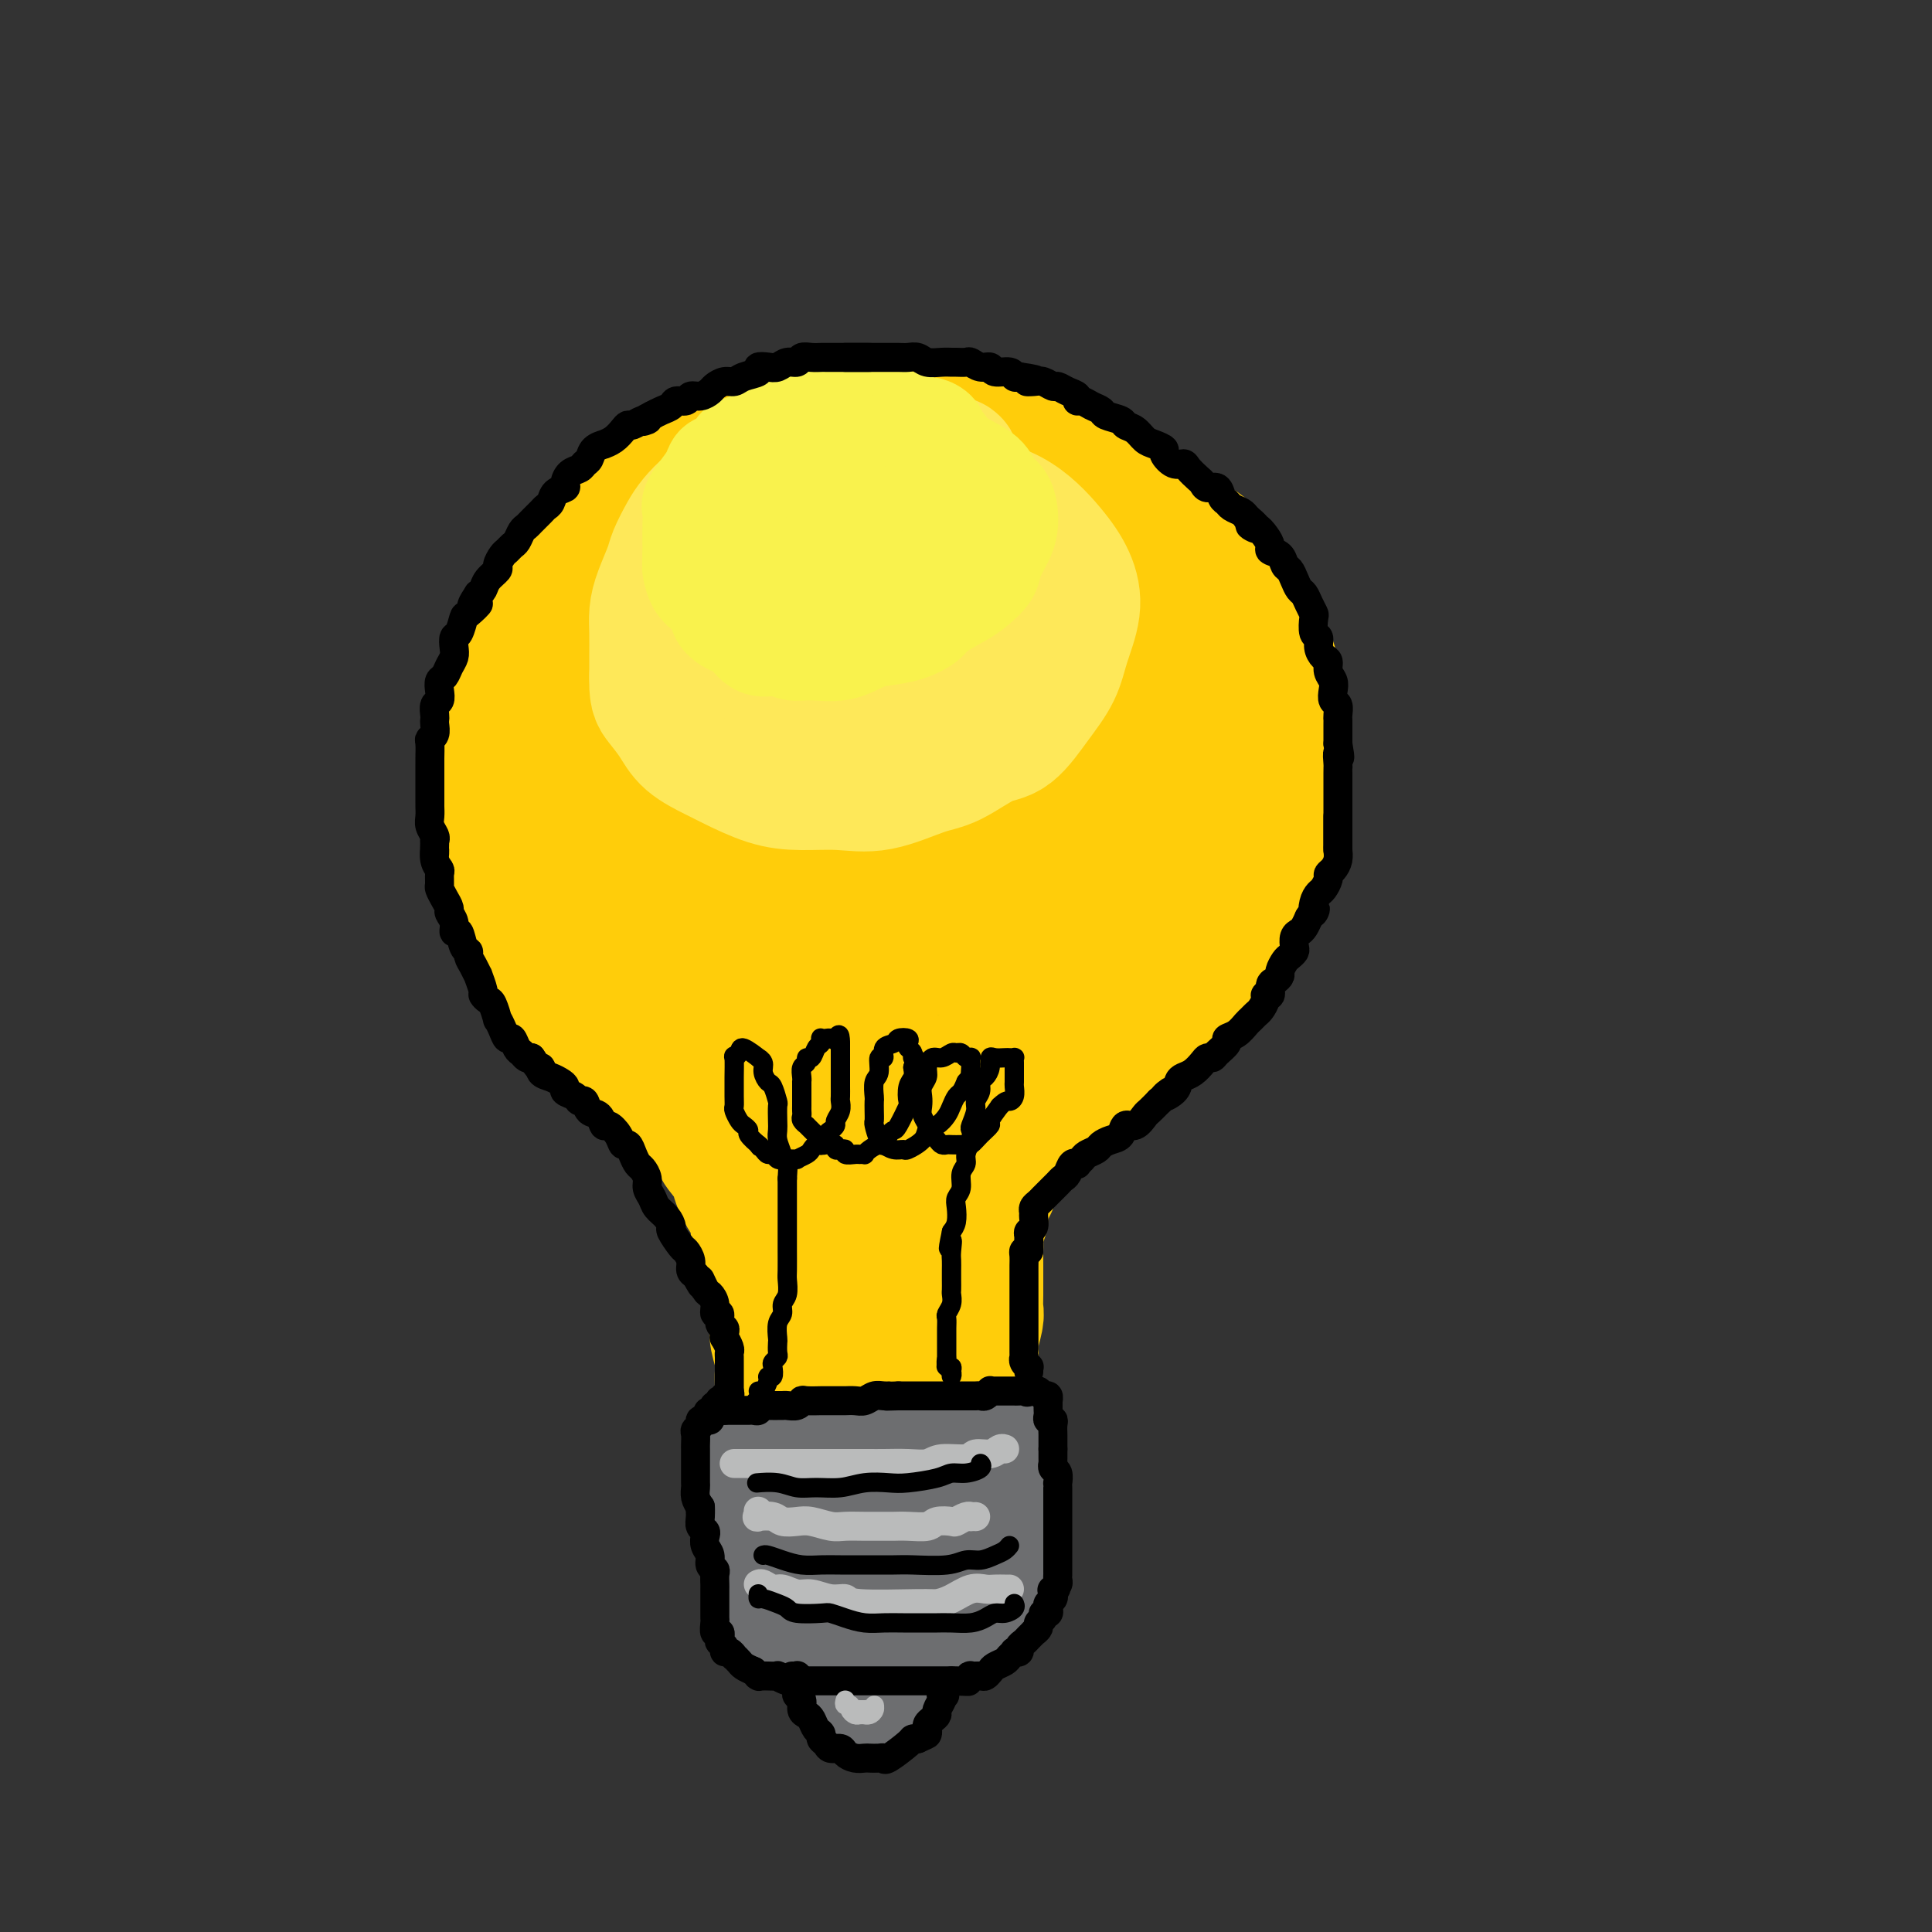 <svg viewBox='0 0 400 400' version='1.1' xmlns='http://www.w3.org/2000/svg' xmlns:xlink='http://www.w3.org/1999/xlink'><rect x="0" y="0" width="400" height="400" fill="#333333" stroke="none"/><g fill='none' stroke='rgb(255,205,10)' stroke-width='28' stroke-linecap='round' stroke-linejoin='round'><path d='M199,105c0.088,-0.024 0.175,-0.048 0,0c-0.175,0.048 -0.613,0.167 -1,0c-0.387,-0.167 -0.722,-0.619 -1,-1c-0.278,-0.381 -0.499,-0.689 -1,-1c-0.501,-0.311 -1.282,-0.623 -2,-1c-0.718,-0.377 -1.375,-0.819 -2,-1c-0.625,-0.181 -1.220,-0.101 -2,0c-0.780,0.101 -1.745,0.224 -3,0c-1.255,-0.224 -2.800,-0.793 -4,-1c-1.200,-0.207 -2.053,-0.052 -3,0c-0.947,0.052 -1.986,-0.001 -3,0c-1.014,0.001 -2.002,0.055 -3,0c-0.998,-0.055 -2.004,-0.218 -3,0c-0.996,0.218 -1.981,0.817 -3,1c-1.019,0.183 -2.072,-0.050 -3,0c-0.928,0.050 -1.731,0.384 -3,1c-1.269,0.616 -3.004,1.515 -4,2c-0.996,0.485 -1.252,0.556 -2,1c-0.748,0.444 -1.986,1.260 -3,2c-1.014,0.740 -1.804,1.405 -3,2c-1.196,0.595 -2.800,1.122 -4,2c-1.200,0.878 -1.997,2.108 -3,3c-1.003,0.892 -2.211,1.446 -3,2c-0.789,0.554 -1.160,1.107 -2,2c-0.840,0.893 -2.149,2.125 -3,3c-0.851,0.875 -1.243,1.393 -2,2c-0.757,0.607 -1.878,1.304 -3,2'/><path d='M130,125c-5.689,4.249 -2.412,2.871 -2,3c0.412,0.129 -2.040,1.766 -3,3c-0.960,1.234 -0.429,2.066 -1,3c-0.571,0.934 -2.246,1.969 -3,3c-0.754,1.031 -0.587,2.059 -1,3c-0.413,0.941 -1.406,1.794 -2,3c-0.594,1.206 -0.790,2.766 -1,4c-0.210,1.234 -0.433,2.143 -1,3c-0.567,0.857 -1.476,1.661 -2,3c-0.524,1.339 -0.663,3.214 -1,5c-0.337,1.786 -0.871,3.484 -1,4c-0.129,0.516 0.148,-0.151 0,3c-0.148,3.151 -0.721,10.121 -1,13c-0.279,2.879 -0.264,1.668 0,2c0.264,0.332 0.777,2.209 1,4c0.223,1.791 0.157,3.497 0,5c-0.157,1.503 -0.404,2.801 0,4c0.404,1.199 1.459,2.297 2,3c0.541,0.703 0.568,1.012 1,2c0.432,0.988 1.269,2.655 2,4c0.731,1.345 1.355,2.369 2,3c0.645,0.631 1.313,0.870 2,2c0.687,1.130 1.395,3.153 2,4c0.605,0.847 1.106,0.519 2,1c0.894,0.481 2.182,1.770 3,3c0.818,1.230 1.168,2.402 2,3c0.832,0.598 2.147,0.623 3,1c0.853,0.377 1.244,1.108 2,2c0.756,0.892 1.878,1.946 3,3'/><path d='M138,224c2.611,2.381 1.639,1.833 2,2c0.361,0.167 2.055,1.049 3,2c0.945,0.951 1.142,1.972 2,3c0.858,1.028 2.379,2.064 3,3c0.621,0.936 0.342,1.772 1,3c0.658,1.228 2.252,2.849 3,4c0.748,1.151 0.648,1.833 1,3c0.352,1.167 1.155,2.818 2,4c0.845,1.182 1.732,1.895 2,3c0.268,1.105 -0.082,2.601 0,4c0.082,1.399 0.597,2.699 1,4c0.403,1.301 0.696,2.601 1,4c0.304,1.399 0.621,2.895 1,4c0.379,1.105 0.819,1.818 1,3c0.181,1.182 0.101,2.833 0,4c-0.101,1.167 -0.223,1.848 0,3c0.223,1.152 0.792,2.774 1,4c0.208,1.226 0.056,2.057 0,3c-0.056,0.943 -0.015,1.997 0,3c0.015,1.003 0.005,1.953 0,3c-0.005,1.047 -0.005,2.191 0,3c0.005,0.809 0.015,1.285 0,2c-0.015,0.715 -0.057,1.671 0,3c0.057,1.329 0.212,3.031 0,4c-0.212,0.969 -0.790,1.204 -1,2c-0.210,0.796 -0.053,2.152 0,3c0.053,0.848 0.003,1.189 0,2c-0.003,0.811 0.040,2.094 0,3c-0.040,0.906 -0.165,1.436 0,2c0.165,0.564 0.618,1.161 1,2c0.382,0.839 0.691,1.919 1,3'/><path d='M163,319c1.329,10.800 1.653,3.801 2,2c0.347,-1.801 0.717,1.598 1,3c0.283,1.402 0.478,0.808 1,1c0.522,0.192 1.370,1.169 2,2c0.630,0.831 1.043,1.515 2,2c0.957,0.485 2.458,0.771 3,1c0.542,0.229 0.127,0.401 1,1c0.873,0.599 3.036,1.625 4,2c0.964,0.375 0.728,0.098 1,0c0.272,-0.098 1.050,-0.018 2,0c0.950,0.018 2.071,-0.025 3,0c0.929,0.025 1.666,0.120 2,0c0.334,-0.120 0.264,-0.453 1,-1c0.736,-0.547 2.277,-1.306 3,-2c0.723,-0.694 0.628,-1.322 1,-2c0.372,-0.678 1.213,-1.406 2,-2c0.787,-0.594 1.521,-1.055 2,-2c0.479,-0.945 0.702,-2.373 1,-3c0.298,-0.627 0.672,-0.451 1,-1c0.328,-0.549 0.610,-1.823 1,-3c0.390,-1.177 0.889,-2.257 1,-3c0.111,-0.743 -0.166,-1.150 0,-2c0.166,-0.850 0.777,-2.142 1,-3c0.223,-0.858 0.060,-1.281 0,-2c-0.060,-0.719 -0.016,-1.733 0,-3c0.016,-1.267 0.004,-2.786 0,-4c-0.004,-1.214 -0.001,-2.124 0,-3c0.001,-0.876 0.000,-1.719 0,-3c-0.000,-1.281 -0.000,-2.999 0,-4c0.000,-1.001 0.000,-1.286 0,-2c-0.000,-0.714 -0.000,-1.857 0,-3'/><path d='M201,285c0.150,-5.001 0.026,-3.002 0,-3c-0.026,0.002 0.046,-1.993 0,-3c-0.046,-1.007 -0.208,-1.026 0,-2c0.208,-0.974 0.788,-2.903 1,-4c0.212,-1.097 0.057,-1.362 0,-2c-0.057,-0.638 -0.015,-1.650 0,-3c0.015,-1.350 0.003,-3.037 0,-4c-0.003,-0.963 0.003,-1.203 0,-2c-0.003,-0.797 -0.016,-2.152 0,-3c0.016,-0.848 0.059,-1.190 0,-2c-0.059,-0.810 -0.222,-2.090 0,-3c0.222,-0.910 0.829,-1.451 1,-2c0.171,-0.549 -0.095,-1.106 0,-2c0.095,-0.894 0.549,-2.127 1,-3c0.451,-0.873 0.899,-1.387 1,-2c0.101,-0.613 -0.143,-1.324 0,-2c0.143,-0.676 0.675,-1.318 1,-2c0.325,-0.682 0.442,-1.404 1,-2c0.558,-0.596 1.556,-1.066 2,-2c0.444,-0.934 0.336,-2.332 1,-3c0.664,-0.668 2.102,-0.606 3,-1c0.898,-0.394 1.256,-1.246 2,-2c0.744,-0.754 1.874,-1.412 3,-2c1.126,-0.588 2.247,-1.106 3,-2c0.753,-0.894 1.136,-2.164 2,-3c0.864,-0.836 2.209,-1.236 3,-2c0.791,-0.764 1.030,-1.890 2,-3c0.970,-1.110 2.672,-2.205 4,-3c1.328,-0.795 2.280,-1.291 3,-2c0.720,-0.709 1.206,-1.631 2,-3c0.794,-1.369 1.897,-3.184 3,-5'/><path d='M240,206c4.772,-4.940 1.702,-3.289 1,-3c-0.702,0.289 0.964,-0.782 2,-2c1.036,-1.218 1.442,-2.582 2,-4c0.558,-1.418 1.266,-2.889 2,-4c0.734,-1.111 1.493,-1.862 2,-3c0.507,-1.138 0.763,-2.663 1,-4c0.237,-1.337 0.455,-2.484 1,-4c0.545,-1.516 1.418,-3.399 2,-5c0.582,-1.601 0.874,-2.920 1,-4c0.126,-1.080 0.086,-1.920 0,-3c-0.086,-1.080 -0.220,-2.399 0,-4c0.220,-1.601 0.792,-3.485 1,-5c0.208,-1.515 0.051,-2.662 0,-4c-0.051,-1.338 0.002,-2.869 0,-4c-0.002,-1.131 -0.060,-1.863 0,-3c0.060,-1.137 0.237,-2.677 0,-4c-0.237,-1.323 -0.889,-2.427 -1,-4c-0.111,-1.573 0.318,-3.614 0,-5c-0.318,-1.386 -1.385,-2.117 -2,-3c-0.615,-0.883 -0.778,-1.917 -1,-3c-0.222,-1.083 -0.501,-2.215 -1,-3c-0.499,-0.785 -1.216,-1.224 -2,-2c-0.784,-0.776 -1.634,-1.888 -2,-3c-0.366,-1.112 -0.247,-2.225 -1,-3c-0.753,-0.775 -2.379,-1.214 -3,-2c-0.621,-0.786 -0.237,-1.920 -1,-3c-0.763,-1.080 -2.671,-2.107 -4,-3c-1.329,-0.893 -2.078,-1.652 -3,-2c-0.922,-0.348 -2.018,-0.286 -3,-1c-0.982,-0.714 -1.852,-2.204 -3,-3c-1.148,-0.796 -2.574,-0.898 -4,-1'/><path d='M224,105c-2.643,-1.875 -0.751,-1.563 -1,-2c-0.249,-0.437 -2.639,-1.624 -4,-2c-1.361,-0.376 -1.692,0.057 -3,0c-1.308,-0.057 -3.591,-0.604 -5,-1c-1.409,-0.396 -1.942,-0.639 -3,-1c-1.058,-0.361 -2.641,-0.839 -4,-1c-1.359,-0.161 -2.493,-0.004 -4,0c-1.507,0.004 -3.386,-0.145 -5,0c-1.614,0.145 -2.964,0.586 -5,1c-2.036,0.414 -4.757,0.803 -7,2c-2.243,1.197 -4.007,3.204 -6,5c-1.993,1.796 -4.216,3.381 -6,5c-1.784,1.619 -3.131,3.270 -5,6c-1.869,2.730 -4.260,6.538 -6,10c-1.740,3.462 -2.829,6.580 -4,10c-1.171,3.420 -2.426,7.144 -4,13c-1.574,5.856 -3.469,13.845 -4,20c-0.531,6.155 0.301,10.476 1,14c0.699,3.524 1.263,6.252 3,9c1.737,2.748 4.646,5.517 7,7c2.354,1.483 4.154,1.681 7,2c2.846,0.319 6.739,0.759 10,0c3.261,-0.759 5.889,-2.719 9,-5c3.111,-2.281 6.705,-4.884 9,-8c2.295,-3.116 3.293,-6.746 4,-12c0.707,-5.254 1.124,-12.134 1,-18c-0.124,-5.866 -0.790,-10.718 -2,-16c-1.210,-5.282 -2.963,-10.993 -5,-14c-2.037,-3.007 -4.356,-3.310 -7,-4c-2.644,-0.690 -5.613,-1.769 -9,-1c-3.387,0.769 -7.194,3.384 -11,6'/><path d='M165,130c-4.310,4.194 -9.586,11.680 -13,18c-3.414,6.320 -4.966,11.474 -6,17c-1.034,5.526 -1.550,11.425 0,17c1.550,5.575 5.168,10.827 8,14c2.832,3.173 4.879,4.268 8,5c3.121,0.732 7.314,1.102 11,1c3.686,-0.102 6.863,-0.675 11,-3c4.137,-2.325 9.234,-6.401 13,-10c3.766,-3.599 6.201,-6.720 8,-13c1.799,-6.280 2.960,-15.720 3,-23c0.040,-7.280 -1.042,-12.400 -2,-17c-0.958,-4.600 -1.791,-8.680 -5,-11c-3.209,-2.320 -8.795,-2.881 -14,-3c-5.205,-0.119 -10.029,0.203 -15,2c-4.971,1.797 -10.088,5.069 -15,11c-4.912,5.931 -9.618,14.521 -12,21c-2.382,6.479 -2.439,10.847 -2,15c0.439,4.153 1.375,8.092 3,11c1.625,2.908 3.940,4.785 8,6c4.060,1.215 9.866,1.769 15,1c5.134,-0.769 9.594,-2.859 14,-5c4.406,-2.141 8.756,-4.333 12,-7c3.244,-2.667 5.383,-5.809 7,-11c1.617,-5.191 2.714,-12.431 3,-19c0.286,-6.569 -0.239,-12.467 -1,-16c-0.761,-3.533 -1.758,-4.701 -4,-6c-2.242,-1.299 -5.728,-2.729 -10,-2c-4.272,0.729 -9.331,3.618 -13,7c-3.669,3.382 -5.949,7.257 -7,11c-1.051,3.743 -0.872,7.355 0,10c0.872,2.645 2.436,4.322 4,6'/><path d='M174,157c2.357,3.381 6.250,3.833 9,4c2.750,0.167 4.357,0.048 5,0c0.643,-0.048 0.321,-0.024 0,0'/><path d='M223,149c-0.170,-0.208 -0.340,-0.416 0,-1c0.340,-0.584 1.190,-1.545 2,-2c0.810,-0.455 1.580,-0.404 2,-1c0.420,-0.596 0.491,-1.839 1,-3c0.509,-1.161 1.457,-2.240 2,-3c0.543,-0.760 0.681,-1.203 1,-2c0.319,-0.797 0.818,-1.949 1,-3c0.182,-1.051 0.045,-2.000 0,-3c-0.045,-1.000 0.000,-2.050 0,-3c-0.000,-0.950 -0.046,-1.801 0,-3c0.046,-1.199 0.184,-2.748 0,-4c-0.184,-1.252 -0.691,-2.207 -1,-3c-0.309,-0.793 -0.419,-1.424 -1,-2c-0.581,-0.576 -1.634,-1.096 -2,-2c-0.366,-0.904 -0.044,-2.192 0,-3c0.044,-0.808 -0.190,-1.137 -1,-2c-0.810,-0.863 -2.197,-2.261 -3,-3c-0.803,-0.739 -1.021,-0.820 -1,-1c0.021,-0.180 0.282,-0.460 0,-1c-0.282,-0.540 -1.107,-1.341 -2,-2c-0.893,-0.659 -1.853,-1.175 -2,-1c-0.147,0.175 0.519,1.043 -1,0c-1.519,-1.043 -5.222,-3.995 -7,-5c-1.778,-1.005 -1.631,-0.063 -2,0c-0.369,0.063 -1.254,-0.754 -2,-1c-0.746,-0.246 -1.355,0.078 -2,0c-0.645,-0.078 -1.328,-0.560 -2,-1c-0.672,-0.440 -1.335,-0.840 -2,-1c-0.665,-0.160 -1.333,-0.080 -2,0'/><path d='M199,93c-3.765,-1.619 -2.177,-1.166 -2,-1c0.177,0.166 -1.058,0.044 -2,0c-0.942,-0.044 -1.590,-0.012 -2,0c-0.410,0.012 -0.583,0.003 -1,0c-0.417,-0.003 -1.079,-0.001 -2,0c-0.921,0.001 -2.100,0.000 -3,0c-0.900,-0.000 -1.520,-0.000 -2,0c-0.480,0.000 -0.820,-0.000 -2,0c-1.180,0.000 -3.202,0.000 -4,0c-0.798,-0.000 -0.374,-0.001 -1,0c-0.626,0.001 -2.304,0.003 -3,0c-0.696,-0.003 -0.412,-0.012 -1,0c-0.588,0.012 -2.050,0.044 -3,0c-0.950,-0.044 -1.390,-0.166 -2,0c-0.610,0.166 -1.389,0.618 -2,1c-0.611,0.382 -1.052,0.693 -2,1c-0.948,0.307 -2.403,0.611 -3,1c-0.597,0.389 -0.338,0.864 -1,1c-0.662,0.136 -2.246,-0.065 -3,0c-0.754,0.065 -0.677,0.398 -1,1c-0.323,0.602 -1.045,1.475 -2,2c-0.955,0.525 -2.143,0.702 -3,1c-0.857,0.298 -1.383,0.717 -2,1c-0.617,0.283 -1.324,0.431 -2,1c-0.676,0.569 -1.322,1.561 -2,2c-0.678,0.439 -1.389,0.326 -2,1c-0.611,0.674 -1.122,2.137 -2,3c-0.878,0.863 -2.122,1.128 -3,2c-0.878,0.872 -1.390,2.350 -2,3c-0.610,0.650 -1.317,0.471 -2,1c-0.683,0.529 -1.341,1.764 -2,3'/><path d='M133,117c-4.285,3.314 -2.496,1.101 -2,1c0.496,-0.101 -0.300,1.912 -1,3c-0.700,1.088 -1.305,1.253 -2,2c-0.695,0.747 -1.482,2.078 -2,3c-0.518,0.922 -0.769,1.436 -1,2c-0.231,0.564 -0.442,1.178 -1,2c-0.558,0.822 -1.464,1.852 -2,3c-0.536,1.148 -0.703,2.414 -1,3c-0.297,0.586 -0.724,0.490 -1,1c-0.276,0.510 -0.402,1.625 -1,3c-0.598,1.375 -1.666,3.011 -2,4c-0.334,0.989 0.068,1.331 0,2c-0.068,0.669 -0.607,1.665 -1,3c-0.393,1.335 -0.641,3.011 -1,4c-0.359,0.989 -0.829,1.293 -1,2c-0.171,0.707 -0.043,1.818 0,3c0.043,1.182 0.001,2.434 0,4c-0.001,1.566 0.040,3.447 0,5c-0.040,1.553 -0.159,2.777 0,4c0.159,1.223 0.598,2.446 1,4c0.402,1.554 0.767,3.438 1,5c0.233,1.562 0.334,2.803 1,4c0.666,1.197 1.898,2.351 3,4c1.102,1.649 2.074,3.792 3,6c0.926,2.208 1.805,4.479 3,6c1.195,1.521 2.707,2.290 4,4c1.293,1.710 2.366,4.362 4,6c1.634,1.638 3.830,2.264 6,3c2.170,0.736 4.315,1.583 7,2c2.685,0.417 5.910,0.405 9,0c3.090,-0.405 6.045,-1.202 9,-2'/><path d='M165,213c4.350,-1.102 6.225,-2.857 9,-5c2.775,-2.143 6.449,-4.673 9,-8c2.551,-3.327 3.978,-7.452 5,-11c1.022,-3.548 1.638,-6.518 2,-11c0.362,-4.482 0.468,-10.474 0,-14c-0.468,-3.526 -1.512,-4.584 -2,-6c-0.488,-1.416 -0.420,-3.189 -1,-5c-0.580,-1.811 -1.808,-3.658 -3,-5c-1.192,-1.342 -2.346,-2.177 -3,-3c-0.654,-0.823 -0.806,-1.632 -2,-2c-1.194,-0.368 -3.431,-0.295 -5,0c-1.569,0.295 -2.472,0.811 -3,2c-0.528,1.189 -0.681,3.051 -1,4c-0.319,0.949 -0.806,0.985 -1,1c-0.194,0.015 -0.097,0.007 0,0'/><path d='M197,101c-0.447,-0.334 -0.894,-0.668 -1,-1c-0.106,-0.332 0.128,-0.663 0,-1c-0.128,-0.337 -0.620,-0.681 -1,-1c-0.380,-0.319 -0.650,-0.614 -1,-1c-0.350,-0.386 -0.782,-0.864 -1,-1c-0.218,-0.136 -0.222,0.070 -1,0c-0.778,-0.070 -2.330,-0.415 -3,-1c-0.670,-0.585 -0.458,-1.410 -1,-2c-0.542,-0.590 -1.838,-0.947 -3,-1c-1.162,-0.053 -2.188,0.196 -3,0c-0.812,-0.196 -1.408,-0.837 -2,-1c-0.592,-0.163 -1.181,0.151 -2,0c-0.819,-0.151 -1.868,-0.769 -3,-1c-1.132,-0.231 -2.347,-0.077 -3,0c-0.653,0.077 -0.745,0.077 -2,0c-1.255,-0.077 -3.673,-0.232 -5,0c-1.327,0.232 -1.563,0.850 -2,1c-0.437,0.150 -1.075,-0.167 -2,0c-0.925,0.167 -2.139,0.819 -3,1c-0.861,0.181 -1.371,-0.107 -2,0c-0.629,0.107 -1.379,0.610 -2,1c-0.621,0.390 -1.115,0.667 -2,1c-0.885,0.333 -2.161,0.723 -3,1c-0.839,0.277 -1.240,0.442 -2,1c-0.760,0.558 -1.880,1.511 -3,2c-1.120,0.489 -2.239,0.516 -3,1c-0.761,0.484 -1.162,1.425 -2,2c-0.838,0.575 -2.111,0.783 -3,1c-0.889,0.217 -1.393,0.443 -2,1c-0.607,0.557 -1.316,1.445 -2,2c-0.684,0.555 -1.342,0.778 -2,1'/><path d='M130,106c-5.770,2.910 -2.696,2.183 -2,2c0.696,-0.183 -0.987,0.176 -2,1c-1.013,0.824 -1.356,2.112 -2,3c-0.644,0.888 -1.590,1.377 -2,2c-0.410,0.623 -0.285,1.379 -1,2c-0.715,0.621 -2.272,1.106 -3,2c-0.728,0.894 -0.628,2.197 -1,3c-0.372,0.803 -1.217,1.106 -2,2c-0.783,0.894 -1.505,2.379 -2,3c-0.495,0.621 -0.762,0.378 -1,1c-0.238,0.622 -0.445,2.109 -1,3c-0.555,0.891 -1.458,1.187 -2,2c-0.542,0.813 -0.724,2.142 -1,3c-0.276,0.858 -0.647,1.245 -1,2c-0.353,0.755 -0.687,1.877 -1,3c-0.313,1.123 -0.606,2.245 -1,3c-0.394,0.755 -0.890,1.141 -1,2c-0.110,0.859 0.167,2.191 0,3c-0.167,0.809 -0.777,1.094 -1,2c-0.223,0.906 -0.060,2.431 0,3c0.060,0.569 0.016,0.181 0,1c-0.016,0.819 -0.004,2.843 0,4c0.004,1.157 0.001,1.446 0,2c-0.001,0.554 -0.000,1.372 0,2c0.000,0.628 0.000,1.065 0,2c-0.000,0.935 -0.001,2.367 0,3c0.001,0.633 0.003,0.465 0,1c-0.003,0.535 -0.011,1.772 0,3c0.011,1.228 0.041,2.446 0,3c-0.041,0.554 -0.155,0.444 0,1c0.155,0.556 0.577,1.778 1,3'/><path d='M104,178c-0.374,6.242 -0.308,2.846 0,2c0.308,-0.846 0.857,0.858 1,2c0.143,1.142 -0.120,1.724 0,2c0.120,0.276 0.623,0.248 1,1c0.377,0.752 0.630,2.284 1,3c0.370,0.716 0.859,0.615 1,1c0.141,0.385 -0.065,1.254 0,2c0.065,0.746 0.402,1.369 1,2c0.598,0.631 1.459,1.271 2,2c0.541,0.729 0.764,1.546 1,2c0.236,0.454 0.486,0.546 1,1c0.514,0.454 1.292,1.269 2,2c0.708,0.731 1.347,1.379 2,2c0.653,0.621 1.319,1.217 2,2c0.681,0.783 1.375,1.753 2,2c0.625,0.247 1.181,-0.230 2,0c0.819,0.230 1.903,1.166 3,2c1.097,0.834 2.208,1.567 3,2c0.792,0.433 1.264,0.568 2,1c0.736,0.432 1.737,1.162 3,2c1.263,0.838 2.788,1.783 4,2c1.212,0.217 2.113,-0.296 3,0c0.887,0.296 1.762,1.400 3,2c1.238,0.600 2.838,0.697 4,1c1.162,0.303 1.885,0.813 3,1c1.115,0.187 2.623,0.050 4,0c1.377,-0.050 2.623,-0.013 4,0c1.377,0.013 2.885,0.004 4,0c1.115,-0.004 1.839,-0.001 3,0c1.161,0.001 2.760,0.000 4,0c1.240,-0.000 2.120,-0.000 3,0'/><path d='M173,219c3.644,0.000 1.756,0.000 1,0c-0.756,0.000 -0.378,0.000 0,0'/><path d='M191,135c-1.260,-1.206 -2.520,-2.412 -4,-3c-1.480,-0.588 -3.181,-0.559 -5,-1c-1.819,-0.441 -3.755,-1.351 -7,0c-3.245,1.351 -7.798,4.965 -11,9c-3.202,4.035 -5.053,8.492 -6,14c-0.947,5.508 -0.992,12.067 -1,17c-0.008,4.933 0.019,8.238 1,11c0.981,2.762 2.914,4.979 5,6c2.086,1.021 4.324,0.845 7,1c2.676,0.155 5.788,0.639 9,-1c3.212,-1.639 6.523,-5.402 9,-8c2.477,-2.598 4.118,-4.030 5,-8c0.882,-3.970 1.003,-10.476 1,-15c-0.003,-4.524 -0.129,-7.064 -2,-12c-1.871,-4.936 -5.485,-12.268 -9,-16c-3.515,-3.732 -6.929,-3.863 -11,-4c-4.071,-0.137 -8.799,-0.280 -13,2c-4.201,2.280 -7.875,6.981 -11,12c-3.125,5.019 -5.700,10.354 -7,17c-1.300,6.646 -1.323,14.604 -1,19c0.323,4.396 0.992,5.232 3,7c2.008,1.768 5.354,4.468 9,6c3.646,1.532 7.593,1.897 11,1c3.407,-0.897 6.275,-3.054 9,-5c2.725,-1.946 5.308,-3.679 7,-7c1.692,-3.321 2.495,-8.230 4,-13c1.505,-4.770 3.713,-9.399 -3,-16c-6.713,-6.601 -22.347,-15.172 -30,-17c-7.653,-1.828 -7.327,3.086 -7,8'/><path d='M143,139c-2.058,3.702 -3.704,8.958 -5,14c-1.296,5.042 -2.244,9.869 -2,13c0.244,3.131 1.679,4.566 4,6c2.321,1.434 5.530,2.867 9,4c3.470,1.133 7.203,1.965 11,1c3.797,-0.965 7.658,-3.726 11,-6c3.342,-2.274 6.163,-4.061 9,-7c2.837,-2.939 5.689,-7.030 7,-12c1.311,-4.970 1.080,-10.818 0,-16c-1.080,-5.182 -3.010,-9.696 -5,-13c-1.990,-3.304 -4.042,-5.396 -7,-7c-2.958,-1.604 -6.823,-2.720 -10,-2c-3.177,0.720 -5.667,3.276 -8,6c-2.333,2.724 -4.508,5.615 -6,9c-1.492,3.385 -2.302,7.264 -2,10c0.302,2.736 1.717,4.330 3,6c1.283,1.670 2.436,3.415 4,4c1.564,0.585 3.540,0.009 5,0c1.460,-0.009 2.405,0.549 3,0c0.595,-0.549 0.840,-2.207 1,-4c0.160,-1.793 0.235,-3.723 0,-6c-0.235,-2.277 -0.780,-4.900 -2,-7c-1.220,-2.100 -3.114,-3.676 -4,-5c-0.886,-1.324 -0.763,-2.396 -2,-4c-1.237,-1.604 -3.835,-3.741 -5,-5c-1.165,-1.259 -0.898,-1.639 -1,-2c-0.102,-0.361 -0.571,-0.702 -1,-1c-0.429,-0.298 -0.816,-0.554 -1,-1c-0.184,-0.446 -0.165,-1.082 0,-2c0.165,-0.918 0.476,-2.120 1,-3c0.524,-0.880 1.262,-1.440 2,-2'/><path d='M152,107c0.590,-1.760 1.064,-2.158 2,-3c0.936,-0.842 2.335,-2.126 3,-3c0.665,-0.874 0.596,-1.337 1,-2c0.404,-0.663 1.281,-1.526 2,-2c0.719,-0.474 1.280,-0.559 2,-1c0.720,-0.441 1.600,-1.236 2,-2c0.400,-0.764 0.319,-1.496 1,-2c0.681,-0.504 2.122,-0.780 3,-1c0.878,-0.220 1.192,-0.385 2,-1c0.808,-0.615 2.108,-1.682 3,-2c0.892,-0.318 1.375,0.111 2,0c0.625,-0.111 1.393,-0.762 2,-1c0.607,-0.238 1.053,-0.064 2,0c0.947,0.064 2.393,0.017 3,0c0.607,-0.017 0.373,-0.004 1,0c0.627,0.004 2.115,0.000 3,0c0.885,-0.000 1.168,0.004 2,0c0.832,-0.004 2.215,-0.015 3,0c0.785,0.015 0.972,0.055 2,0c1.028,-0.055 2.897,-0.204 4,0c1.103,0.204 1.442,0.761 2,1c0.558,0.239 1.337,0.159 2,0c0.663,-0.159 1.211,-0.398 2,0c0.789,0.398 1.821,1.433 3,2c1.179,0.567 2.507,0.668 3,1c0.493,0.332 0.153,0.897 1,1c0.847,0.103 2.882,-0.254 4,0c1.118,0.254 1.320,1.120 2,2c0.680,0.880 1.837,1.775 3,2c1.163,0.225 2.332,-0.222 3,0c0.668,0.222 0.834,1.111 1,2'/><path d='M223,98c4.321,2.120 2.124,1.919 2,2c-0.124,0.081 1.824,0.445 3,1c1.176,0.555 1.579,1.300 2,2c0.421,0.700 0.861,1.356 2,2c1.139,0.644 2.978,1.275 4,2c1.022,0.725 1.229,1.545 2,2c0.771,0.455 2.107,0.545 3,1c0.893,0.455 1.341,1.275 2,2c0.659,0.725 1.527,1.354 2,2c0.473,0.646 0.552,1.309 1,2c0.448,0.691 1.267,1.410 2,2c0.733,0.590 1.380,1.050 2,2c0.620,0.950 1.211,2.389 2,3c0.789,0.611 1.774,0.394 2,1c0.226,0.606 -0.309,2.034 0,3c0.309,0.966 1.460,1.470 2,2c0.540,0.530 0.469,1.086 1,2c0.531,0.914 1.663,2.187 2,3c0.337,0.813 -0.120,1.167 0,2c0.120,0.833 0.817,2.147 1,3c0.183,0.853 -0.148,1.247 0,2c0.148,0.753 0.773,1.867 1,3c0.227,1.133 0.054,2.287 0,3c-0.054,0.713 0.010,0.985 0,2c-0.010,1.015 -0.096,2.774 0,4c0.096,1.226 0.373,1.920 0,3c-0.373,1.080 -1.395,2.546 -2,4c-0.605,1.454 -0.791,2.895 -1,4c-0.209,1.105 -0.441,1.874 -1,3c-0.559,1.126 -1.445,2.607 -2,4c-0.555,1.393 -0.777,2.696 -1,4'/><path d='M254,175c-1.436,3.859 -1.526,4.006 -2,5c-0.474,0.994 -1.333,2.835 -2,4c-0.667,1.165 -1.141,1.655 -2,3c-0.859,1.345 -2.101,3.543 -3,5c-0.899,1.457 -1.454,2.171 -2,3c-0.546,0.829 -1.082,1.773 -2,3c-0.918,1.227 -2.218,2.737 -3,4c-0.782,1.263 -1.047,2.278 -2,3c-0.953,0.722 -2.596,1.151 -4,2c-1.404,0.849 -2.569,2.119 -4,3c-1.431,0.881 -3.127,1.373 -4,2c-0.873,0.627 -0.922,1.389 -2,2c-1.078,0.611 -3.183,1.071 -5,2c-1.817,0.929 -3.345,2.326 -5,3c-1.655,0.674 -3.437,0.625 -5,1c-1.563,0.375 -2.905,1.172 -4,2c-1.095,0.828 -1.941,1.685 -3,2c-1.059,0.315 -2.332,0.087 -3,0c-0.668,-0.087 -0.732,-0.031 -1,0c-0.268,0.031 -0.739,0.039 -1,0c-0.261,-0.039 -0.313,-0.125 0,-1c0.313,-0.875 0.990,-2.540 2,-4c1.010,-1.460 2.354,-2.716 4,-4c1.646,-1.284 3.594,-2.597 6,-5c2.406,-2.403 5.270,-5.897 8,-9c2.730,-3.103 5.324,-5.814 7,-9c1.676,-3.186 2.432,-6.848 4,-11c1.568,-4.152 3.946,-8.793 5,-12c1.054,-3.207 0.784,-4.979 1,-7c0.216,-2.021 0.919,-4.292 1,-6c0.081,-1.708 -0.459,-2.854 -1,-4'/><path d='M232,152c-0.544,-3.212 -2.404,-2.742 -4,-3c-1.596,-0.258 -2.928,-1.245 -7,0c-4.072,1.245 -10.883,4.722 -16,9c-5.117,4.278 -8.538,9.356 -11,13c-2.462,3.644 -3.963,5.854 -5,8c-1.037,2.146 -1.609,4.228 -1,6c0.609,1.772 2.400,3.236 4,4c1.600,0.764 3.011,0.830 7,0c3.989,-0.830 10.556,-2.554 15,-5c4.444,-2.446 6.763,-5.613 9,-8c2.237,-2.387 4.390,-3.993 6,-7c1.610,-3.007 2.677,-7.416 3,-13c0.323,-5.584 -0.097,-12.345 -1,-16c-0.903,-3.655 -2.290,-4.205 -4,-5c-1.710,-0.795 -3.744,-1.835 -7,-2c-3.256,-0.165 -7.734,0.544 -13,4c-5.266,3.456 -11.320,9.657 -15,14c-3.680,4.343 -4.987,6.826 -6,9c-1.013,2.174 -1.734,4.037 -1,6c0.734,1.963 2.922,4.025 5,5c2.078,0.975 4.045,0.864 7,0c2.955,-0.864 6.898,-2.481 10,-4c3.102,-1.519 5.362,-2.939 8,-5c2.638,-2.061 5.653,-4.763 7,-9c1.347,-4.237 1.027,-10.007 1,-15c-0.027,-4.993 0.240,-9.207 -1,-13c-1.240,-3.793 -3.987,-7.166 -6,-9c-2.013,-1.834 -3.292,-2.131 -6,-2c-2.708,0.131 -6.844,0.689 -11,3c-4.156,2.311 -8.330,6.375 -11,10c-2.670,3.625 -3.835,6.813 -5,10'/><path d='M183,137c-2.611,4.497 -1.137,5.741 0,8c1.137,2.259 1.937,5.533 3,7c1.063,1.467 2.388,1.125 4,1c1.612,-0.125 3.511,-0.034 5,0c1.489,0.034 2.568,0.010 3,0c0.432,-0.010 0.216,-0.005 0,0'/><path d='M204,118c0.091,-0.275 0.183,-0.550 0,-1c-0.183,-0.450 -0.639,-1.075 0,-1c0.639,0.075 2.375,0.849 4,2c1.625,1.151 3.139,2.677 5,4c1.861,1.323 4.070,2.442 6,4c1.930,1.558 3.579,3.556 5,5c1.421,1.444 2.612,2.334 4,3c1.388,0.666 2.974,1.107 4,2c1.026,0.893 1.491,2.239 2,3c0.509,0.761 1.060,0.936 1,1c-0.060,0.064 -0.731,0.018 -1,0c-0.269,-0.018 -0.134,-0.009 0,0'/><path d='M207,100c-0.067,-0.423 -0.135,-0.846 0,-1c0.135,-0.154 0.472,-0.039 1,0c0.528,0.039 1.246,0.000 2,0c0.754,-0.000 1.545,0.037 3,0c1.455,-0.037 3.575,-0.148 5,0c1.425,0.148 2.153,0.555 3,1c0.847,0.445 1.811,0.929 3,1c1.189,0.071 2.604,-0.272 4,0c1.396,0.272 2.773,1.157 4,2c1.227,0.843 2.306,1.644 3,2c0.694,0.356 1.005,0.268 2,1c0.995,0.732 2.675,2.283 4,3c1.325,0.717 2.295,0.599 3,1c0.705,0.401 1.146,1.320 2,2c0.854,0.680 2.120,1.119 3,2c0.880,0.881 1.373,2.202 2,3c0.627,0.798 1.389,1.073 2,2c0.611,0.927 1.072,2.507 2,4c0.928,1.493 2.325,2.900 3,4c0.675,1.100 0.630,1.893 1,3c0.370,1.107 1.156,2.527 2,4c0.844,1.473 1.747,3.000 2,4c0.253,1.000 -0.143,1.474 0,3c0.143,1.526 0.824,4.102 1,6c0.176,1.898 -0.152,3.116 0,4c0.152,0.884 0.783,1.433 1,3c0.217,1.567 0.020,4.153 0,6c-0.020,1.847 0.137,2.956 0,4c-0.137,1.044 -0.569,2.022 -1,3'/><path d='M264,167c-0.042,5.144 -0.648,3.505 -1,4c-0.352,0.495 -0.451,3.124 -1,5c-0.549,1.876 -1.550,2.999 -2,4c-0.450,1.001 -0.350,1.879 -1,3c-0.650,1.121 -2.049,2.486 -3,4c-0.951,1.514 -1.453,3.178 -2,4c-0.547,0.822 -1.139,0.802 -2,2c-0.861,1.198 -1.992,3.614 -2,4c-0.008,0.386 1.108,-1.257 -1,1c-2.108,2.257 -7.439,8.414 -10,11c-2.561,2.586 -2.353,1.600 -3,2c-0.647,0.400 -2.149,2.186 -3,3c-0.851,0.814 -1.049,0.655 -2,1c-0.951,0.345 -2.653,1.195 -4,2c-1.347,0.805 -2.338,1.567 -3,2c-0.662,0.433 -0.995,0.538 -2,1c-1.005,0.462 -2.682,1.282 -4,2c-1.318,0.718 -2.279,1.333 -3,2c-0.721,0.667 -1.204,1.386 -2,2c-0.796,0.614 -1.905,1.123 -3,2c-1.095,0.877 -2.176,2.121 -3,3c-0.824,0.879 -1.390,1.394 -2,2c-0.610,0.606 -1.263,1.303 -2,2c-0.737,0.697 -1.559,1.392 -2,2c-0.441,0.608 -0.502,1.127 -1,2c-0.498,0.873 -1.432,2.100 -2,3c-0.568,0.900 -0.768,1.473 -1,2c-0.232,0.527 -0.495,1.008 -1,2c-0.505,0.992 -1.253,2.496 -2,4'/><path d='M194,250c-2.654,4.225 -1.290,3.787 -1,4c0.290,0.213 -0.496,1.075 -1,2c-0.504,0.925 -0.728,1.912 -1,3c-0.272,1.088 -0.594,2.276 -1,3c-0.406,0.724 -0.896,0.983 -1,2c-0.104,1.017 0.180,2.794 0,4c-0.180,1.206 -0.822,1.843 -1,3c-0.178,1.157 0.107,2.833 0,4c-0.107,1.167 -0.607,1.824 -1,3c-0.393,1.176 -0.680,2.872 -1,4c-0.320,1.128 -0.674,1.688 -1,3c-0.326,1.312 -0.623,3.374 -1,5c-0.377,1.626 -0.833,2.814 -1,4c-0.167,1.186 -0.045,2.369 0,3c0.045,0.631 0.012,0.708 0,1c-0.012,0.292 -0.003,0.798 0,1c0.003,0.202 0.002,0.101 0,0'/><path d='M179,217c-0.234,-0.406 -0.467,-0.812 -1,2c-0.533,2.812 -1.365,8.843 -2,16c-0.635,7.157 -1.074,15.439 -1,22c0.074,6.561 0.660,11.400 1,15c0.340,3.600 0.435,5.960 1,8c0.565,2.040 1.601,3.759 2,5c0.399,1.241 0.160,2.005 0,3c-0.160,0.995 -0.242,2.220 0,2c0.242,-0.220 0.808,-1.886 1,-3c0.192,-1.114 0.010,-1.677 0,-6c-0.010,-4.323 0.153,-12.405 0,-19c-0.153,-6.595 -0.623,-11.702 -1,-15c-0.377,-3.298 -0.661,-4.788 -1,-6c-0.339,-1.212 -0.732,-2.146 -1,-3c-0.268,-0.854 -0.412,-1.629 -1,0c-0.588,1.629 -1.622,5.661 -2,12c-0.378,6.339 -0.101,14.986 0,22c0.101,7.014 0.027,12.394 0,17c-0.027,4.606 -0.007,8.438 0,12c0.007,3.562 0.001,6.856 0,9c-0.001,2.144 0.004,3.140 0,4c-0.004,0.860 -0.015,1.585 0,2c0.015,0.415 0.057,0.519 0,0c-0.057,-0.519 -0.211,-1.661 0,-3c0.211,-1.339 0.789,-2.874 1,-4c0.211,-1.126 0.057,-1.842 0,-2c-0.057,-0.158 -0.016,0.240 0,1c0.016,0.760 0.008,1.880 0,3'/><path d='M175,311c0.151,0.001 0.029,1.504 0,3c-0.029,1.496 0.034,2.986 0,4c-0.034,1.014 -0.167,1.554 0,2c0.167,0.446 0.632,0.800 1,1c0.368,0.200 0.637,0.246 1,0c0.363,-0.246 0.818,-0.785 1,-1c0.182,-0.215 0.091,-0.108 0,0'/></g>
<g fill='none' stroke='rgb(254,232,89)' stroke-width='28' stroke-linecap='round' stroke-linejoin='round'><path d='M197,97c0.209,-0.447 0.418,-0.894 0,-1c-0.418,-0.106 -1.462,0.130 -2,0c-0.538,-0.130 -0.570,-0.627 -1,-1c-0.430,-0.373 -1.259,-0.622 -2,-1c-0.741,-0.378 -1.396,-0.886 -2,-1c-0.604,-0.114 -1.158,0.166 -2,0c-0.842,-0.166 -1.972,-0.777 -3,-1c-1.028,-0.223 -1.952,-0.057 -3,0c-1.048,0.057 -2.218,0.004 -3,0c-0.782,-0.004 -1.176,0.040 -2,0c-0.824,-0.040 -2.079,-0.166 -3,0c-0.921,0.166 -1.508,0.622 -2,1c-0.492,0.378 -0.889,0.678 -2,1c-1.111,0.322 -2.936,0.668 -4,1c-1.064,0.332 -1.366,0.651 -2,1c-0.634,0.349 -1.601,0.727 -3,1c-1.399,0.273 -3.231,0.442 -4,1c-0.769,0.558 -0.475,1.504 -1,2c-0.525,0.496 -1.870,0.543 -3,1c-1.130,0.457 -2.047,1.323 -3,2c-0.953,0.677 -1.942,1.166 -3,2c-1.058,0.834 -2.185,2.015 -3,3c-0.815,0.985 -1.318,1.775 -2,3c-0.682,1.225 -1.542,2.885 -2,4c-0.458,1.115 -0.515,1.684 -1,3c-0.485,1.316 -1.398,3.380 -2,5c-0.602,1.620 -0.893,2.795 -1,4c-0.107,1.205 -0.029,2.440 0,4c0.029,1.560 0.008,3.446 0,5c-0.008,1.554 -0.004,2.777 0,4'/><path d='M136,140c-0.080,3.573 0.219,4.006 1,5c0.781,0.994 2.045,2.550 3,4c0.955,1.450 1.603,2.795 3,4c1.397,1.205 3.544,2.270 5,3c1.456,0.730 2.223,1.127 4,2c1.777,0.873 4.565,2.224 7,3c2.435,0.776 4.518,0.979 7,1c2.482,0.021 5.363,-0.138 8,0c2.637,0.138 5.029,0.574 8,0c2.971,-0.574 6.520,-2.157 9,-3c2.480,-0.843 3.890,-0.944 6,-2c2.110,-1.056 4.921,-3.067 7,-4c2.079,-0.933 3.427,-0.790 5,-2c1.573,-1.210 3.373,-3.775 5,-6c1.627,-2.225 3.082,-4.111 4,-6c0.918,-1.889 1.300,-3.780 2,-6c0.700,-2.220 1.717,-4.769 2,-7c0.283,-2.231 -0.169,-4.143 -1,-6c-0.831,-1.857 -2.043,-3.659 -4,-6c-1.957,-2.341 -4.660,-5.222 -8,-7c-3.340,-1.778 -7.319,-2.454 -11,-3c-3.681,-0.546 -7.066,-0.963 -12,-1c-4.934,-0.037 -11.417,0.307 -16,1c-4.583,0.693 -7.265,1.734 -10,3c-2.735,1.266 -5.523,2.758 -8,5c-2.477,2.242 -4.645,5.235 -6,8c-1.355,2.765 -1.899,5.302 -2,8c-0.101,2.698 0.241,5.558 1,8c0.759,2.442 1.935,4.465 4,6c2.065,1.535 5.019,2.581 8,3c2.981,0.419 5.991,0.209 9,0'/><path d='M166,145c4.836,0.015 8.425,-1.448 11,-3c2.575,-1.552 4.134,-3.194 6,-5c1.866,-1.806 4.039,-3.775 5,-6c0.961,-2.225 0.711,-4.704 0,-7c-0.711,-2.296 -1.885,-4.408 -4,-6c-2.115,-1.592 -5.173,-2.666 -8,-3c-2.827,-0.334 -5.422,0.070 -8,2c-2.578,1.930 -5.139,5.386 -7,8c-1.861,2.614 -3.022,4.387 -3,7c0.022,2.613 1.226,6.068 3,8c1.774,1.932 4.116,2.343 7,3c2.884,0.657 6.310,1.560 11,1c4.690,-0.560 10.646,-2.583 14,-4c3.354,-1.417 4.107,-2.229 5,-3c0.893,-0.771 1.925,-1.502 2,-3c0.075,-1.498 -0.809,-3.762 -3,-6c-2.191,-2.238 -5.689,-4.450 -9,-6c-3.311,-1.550 -6.434,-2.440 -9,-3c-2.566,-0.560 -4.573,-0.792 -6,0c-1.427,0.792 -2.273,2.606 -3,4c-0.727,1.394 -1.336,2.366 0,4c1.336,1.634 4.617,3.928 8,5c3.383,1.072 6.868,0.920 10,1c3.132,0.080 5.912,0.392 8,0c2.088,-0.392 3.483,-1.487 5,-2c1.517,-0.513 3.157,-0.442 4,-1c0.843,-0.558 0.889,-1.743 0,-3c-0.889,-1.257 -2.712,-2.584 -4,-4c-1.288,-1.416 -2.039,-2.920 -4,-4c-1.961,-1.080 -5.132,-1.737 -7,-2c-1.868,-0.263 -2.434,-0.131 -3,0'/><path d='M187,117c-1.887,0.253 -1.605,1.886 -2,3c-0.395,1.114 -1.468,1.710 -1,3c0.468,1.290 2.476,3.274 4,4c1.524,0.726 2.564,0.196 4,0c1.436,-0.196 3.267,-0.056 4,0c0.733,0.056 0.366,0.028 0,0'/></g>
<g fill='none' stroke='rgb(249,242,77)' stroke-width='20' stroke-linecap='round' stroke-linejoin='round'><path d='M196,92c-0.368,-0.229 -0.737,-0.457 -1,-1c-0.263,-0.543 -0.422,-1.400 -1,-2c-0.578,-0.600 -1.576,-0.944 -2,-1c-0.424,-0.056 -0.273,0.178 -1,0c-0.727,-0.178 -2.333,-0.766 -3,-1c-0.667,-0.234 -0.395,-0.115 -1,0c-0.605,0.115 -2.085,0.226 -3,0c-0.915,-0.226 -1.264,-0.789 -2,-1c-0.736,-0.211 -1.859,-0.070 -3,0c-1.141,0.070 -2.301,0.070 -3,0c-0.699,-0.070 -0.935,-0.211 -2,0c-1.065,0.211 -2.957,0.774 -4,1c-1.043,0.226 -1.238,0.116 -2,0c-0.762,-0.116 -2.092,-0.238 -3,0c-0.908,0.238 -1.393,0.837 -2,1c-0.607,0.163 -1.336,-0.111 -2,0c-0.664,0.111 -1.262,0.606 -2,1c-0.738,0.394 -1.615,0.687 -2,1c-0.385,0.313 -0.278,0.647 -1,1c-0.722,0.353 -2.273,0.727 -3,1c-0.727,0.273 -0.631,0.446 -1,1c-0.369,0.554 -1.203,1.489 -2,2c-0.797,0.511 -1.559,0.598 -2,1c-0.441,0.402 -0.563,1.121 -1,2c-0.437,0.879 -1.189,1.920 -2,3c-0.811,1.080 -1.681,2.201 -2,3c-0.319,0.799 -0.085,1.276 0,2c0.085,0.724 0.023,1.695 0,3c-0.023,1.305 -0.007,2.944 0,4c0.007,1.056 0.003,1.528 0,2'/><path d='M143,115c-0.037,2.226 -0.128,2.290 0,3c0.128,0.710 0.475,2.064 1,3c0.525,0.936 1.228,1.453 2,2c0.772,0.547 1.612,1.125 2,2c0.388,0.875 0.323,2.048 1,3c0.677,0.952 2.095,1.685 3,2c0.905,0.315 1.296,0.214 2,1c0.704,0.786 1.720,2.461 3,3c1.280,0.539 2.824,-0.058 4,0c1.176,0.058 1.983,0.773 3,1c1.017,0.227 2.245,-0.032 4,0c1.755,0.032 4.036,0.356 6,0c1.964,-0.356 3.612,-1.393 5,-2c1.388,-0.607 2.518,-0.786 4,-1c1.482,-0.214 3.316,-0.465 5,-1c1.684,-0.535 3.218,-1.354 4,-2c0.782,-0.646 0.810,-1.120 2,-2c1.190,-0.880 3.541,-2.168 5,-3c1.459,-0.832 2.027,-1.209 3,-2c0.973,-0.791 2.352,-1.996 3,-3c0.648,-1.004 0.564,-1.806 1,-3c0.436,-1.194 1.392,-2.780 2,-4c0.608,-1.220 0.867,-2.073 1,-3c0.133,-0.927 0.140,-1.927 0,-3c-0.140,-1.073 -0.427,-2.218 -1,-3c-0.573,-0.782 -1.431,-1.201 -2,-2c-0.569,-0.799 -0.849,-1.979 -2,-3c-1.151,-1.021 -3.175,-1.882 -5,-3c-1.825,-1.118 -3.453,-2.493 -5,-3c-1.547,-0.507 -3.013,-0.145 -5,0c-1.987,0.145 -4.493,0.072 -7,0'/><path d='M182,92c-3.237,-0.167 -5.330,-0.584 -7,0c-1.670,0.584 -2.919,2.169 -5,4c-2.081,1.831 -4.996,3.907 -7,6c-2.004,2.093 -3.096,4.201 -4,6c-0.904,1.799 -1.619,3.288 -2,5c-0.381,1.712 -0.427,3.646 0,5c0.427,1.354 1.329,2.127 2,3c0.671,0.873 1.112,1.846 3,2c1.888,0.154 5.223,-0.510 7,0c1.777,0.510 1.996,2.194 6,0c4.004,-2.194 11.794,-8.265 15,-11c3.206,-2.735 1.830,-2.133 1,-3c-0.830,-0.867 -1.114,-3.201 -2,-4c-0.886,-0.799 -2.376,-0.063 -4,0c-1.624,0.063 -3.383,-0.548 -6,0c-2.617,0.548 -6.093,2.256 -8,4c-1.907,1.744 -2.245,3.525 -3,5c-0.755,1.475 -1.926,2.644 -2,4c-0.074,1.356 0.950,2.901 2,4c1.050,1.099 2.126,1.754 4,2c1.874,0.246 4.545,0.082 7,0c2.455,-0.082 4.693,-0.083 7,-1c2.307,-0.917 4.684,-2.749 6,-4c1.316,-1.251 1.571,-1.919 2,-3c0.429,-1.081 1.032,-2.574 1,-4c-0.032,-1.426 -0.699,-2.784 -2,-4c-1.301,-1.216 -3.235,-2.289 -5,-3c-1.765,-0.711 -3.361,-1.060 -5,-1c-1.639,0.060 -3.319,0.530 -5,1'/><path d='M178,105c-3.444,-0.022 -4.556,1.422 -5,2c-0.444,0.578 -0.222,0.289 0,0'/></g>
<g fill='none' stroke='rgb(109,110,112)' stroke-width='20' stroke-linecap='round' stroke-linejoin='round'><path d='M155,302c-0.000,0.449 -0.000,0.898 0,1c0.000,0.102 0.000,-0.142 0,0c-0.000,0.142 -0.000,0.671 0,1c0.000,0.329 0.000,0.458 0,1c-0.000,0.542 -0.000,1.496 0,2c0.000,0.504 0.000,0.559 0,1c-0.000,0.441 -0.000,1.268 0,2c0.000,0.732 0.000,1.369 0,2c-0.000,0.631 -0.000,1.255 0,2c0.000,0.745 0.000,1.612 0,2c-0.000,0.388 -0.001,0.296 0,1c0.001,0.704 0.004,2.202 0,3c-0.004,0.798 -0.015,0.895 0,1c0.015,0.105 0.056,0.217 0,1c-0.056,0.783 -0.207,2.236 0,3c0.207,0.764 0.774,0.837 1,1c0.226,0.163 0.111,0.416 0,1c-0.111,0.584 -0.219,1.501 0,2c0.219,0.499 0.766,0.582 1,1c0.234,0.418 0.157,1.173 0,2c-0.157,0.827 -0.394,1.727 0,2c0.394,0.273 1.419,-0.081 2,0c0.581,0.081 0.719,0.596 1,1c0.281,0.404 0.704,0.697 1,1c0.296,0.303 0.463,0.617 1,1c0.537,0.383 1.443,0.835 2,1c0.557,0.165 0.765,0.045 1,0c0.235,-0.045 0.496,-0.013 1,0c0.504,0.013 1.252,0.006 2,0'/><path d='M168,338c2.059,1.155 1.707,1.041 2,1c0.293,-0.041 1.231,-0.011 2,0c0.769,0.011 1.369,0.003 2,0c0.631,-0.003 1.291,-0.001 2,0c0.709,0.001 1.466,0.000 2,0c0.534,-0.000 0.846,-0.000 1,0c0.154,0.000 0.149,0.000 1,0c0.851,-0.000 2.557,-0.000 3,0c0.443,0.000 -0.376,0.001 0,0c0.376,-0.001 1.949,-0.004 3,0c1.051,0.004 1.581,0.015 2,0c0.419,-0.015 0.727,-0.057 1,0c0.273,0.057 0.511,0.211 1,0c0.489,-0.211 1.231,-0.788 2,-1c0.769,-0.212 1.567,-0.061 2,0c0.433,0.061 0.501,0.031 1,0c0.499,-0.031 1.429,-0.065 2,0c0.571,0.065 0.783,0.228 1,0c0.217,-0.228 0.439,-0.849 1,-1c0.561,-0.151 1.461,0.166 2,0c0.539,-0.166 0.718,-0.814 1,-1c0.282,-0.186 0.667,0.091 1,0c0.333,-0.091 0.614,-0.549 1,-1c0.386,-0.451 0.877,-0.894 1,-1c0.123,-0.106 -0.121,0.126 0,0c0.121,-0.126 0.606,-0.611 1,-1c0.394,-0.389 0.697,-0.682 1,-1c0.303,-0.318 0.607,-0.663 1,-1c0.393,-0.337 0.875,-0.668 1,-1c0.125,-0.332 -0.107,-0.666 0,-1c0.107,-0.334 0.554,-0.667 1,-1'/><path d='M210,328c1.856,-1.964 0.497,-1.875 0,-2c-0.497,-0.125 -0.133,-0.465 0,-1c0.133,-0.535 0.036,-1.264 0,-2c-0.036,-0.736 -0.010,-1.479 0,-2c0.010,-0.521 0.003,-0.821 0,-1c-0.003,-0.179 -0.001,-0.237 0,-1c0.001,-0.763 0.000,-2.232 0,-3c-0.000,-0.768 -0.000,-0.835 0,-1c0.000,-0.165 0.000,-0.429 0,-1c-0.000,-0.571 0.000,-1.448 0,-2c-0.000,-0.552 -0.000,-0.778 0,-1c0.000,-0.222 0.000,-0.440 0,-1c-0.000,-0.560 -0.000,-1.463 0,-2c0.000,-0.537 0.001,-0.707 0,-1c-0.001,-0.293 -0.004,-0.708 0,-1c0.004,-0.292 0.015,-0.459 0,-1c-0.015,-0.541 -0.056,-1.455 0,-2c0.056,-0.545 0.208,-0.720 0,-1c-0.208,-0.280 -0.777,-0.664 -1,-1c-0.223,-0.336 -0.102,-0.625 0,-1c0.102,-0.375 0.183,-0.837 0,-1c-0.183,-0.163 -0.629,-0.029 -1,0c-0.371,0.029 -0.666,-0.049 -1,0c-0.334,0.049 -0.708,0.223 -1,0c-0.292,-0.223 -0.501,-0.844 -1,-1c-0.499,-0.156 -1.288,0.154 -2,0c-0.712,-0.154 -1.345,-0.772 -2,-1c-0.655,-0.228 -1.330,-0.065 -2,0c-0.670,0.065 -1.335,0.033 -2,0'/><path d='M197,297c-2.162,-0.292 -1.568,-0.022 -2,0c-0.432,0.022 -1.890,-0.204 -3,0c-1.110,0.204 -1.874,0.838 -2,1c-0.126,0.162 0.384,-0.149 -1,0c-1.384,0.149 -4.664,0.757 -6,1c-1.336,0.243 -0.729,0.120 -1,0c-0.271,-0.120 -1.421,-0.239 -2,0c-0.579,0.239 -0.588,0.835 -1,1c-0.412,0.165 -1.228,-0.100 -2,0c-0.772,0.100 -1.501,0.567 -2,1c-0.499,0.433 -0.768,0.834 -1,1c-0.232,0.166 -0.428,0.097 -1,0c-0.572,-0.097 -1.520,-0.223 -2,0c-0.480,0.223 -0.492,0.796 -1,1c-0.508,0.204 -1.512,0.041 -2,0c-0.488,-0.041 -0.459,0.042 -1,0c-0.541,-0.042 -1.650,-0.207 -2,0c-0.350,0.207 0.060,0.787 0,1c-0.060,0.213 -0.590,0.060 -1,0c-0.410,-0.060 -0.698,-0.027 -1,0c-0.302,0.027 -0.617,0.049 -1,0c-0.383,-0.049 -0.835,-0.168 -1,0c-0.165,0.168 -0.045,0.622 0,1c0.045,0.378 0.013,0.679 0,1c-0.013,0.321 -0.006,0.660 0,1'/><path d='M161,307c-0.504,1.321 0.235,2.624 1,4c0.765,1.376 1.554,2.827 2,4c0.446,1.173 0.548,2.069 1,3c0.452,0.931 1.253,1.896 2,3c0.747,1.104 1.438,2.347 2,3c0.562,0.653 0.993,0.715 2,1c1.007,0.285 2.589,0.794 4,1c1.411,0.206 2.651,0.108 4,0c1.349,-0.108 2.807,-0.226 4,-1c1.193,-0.774 2.122,-2.204 3,-3c0.878,-0.796 1.707,-0.959 2,-2c0.293,-1.041 0.051,-2.961 0,-4c-0.051,-1.039 0.090,-1.199 0,-2c-0.090,-0.801 -0.412,-2.245 -1,-3c-0.588,-0.755 -1.441,-0.823 -2,-1c-0.559,-0.177 -0.824,-0.465 -2,0c-1.176,0.465 -3.263,1.683 -4,3c-0.737,1.317 -0.124,2.731 0,4c0.124,1.269 -0.243,2.391 0,4c0.243,1.609 1.095,3.704 2,5c0.905,1.296 1.864,1.793 3,2c1.136,0.207 2.448,0.123 4,0c1.552,-0.123 3.343,-0.284 5,-1c1.657,-0.716 3.178,-1.988 4,-3c0.822,-1.012 0.943,-1.764 1,-3c0.057,-1.236 0.049,-2.956 0,-4c-0.049,-1.044 -0.137,-1.412 -1,-2c-0.863,-0.588 -2.499,-1.395 -4,-2c-1.501,-0.605 -2.866,-1.009 -4,-1c-1.134,0.009 -2.038,0.431 -3,1c-0.962,0.569 -1.981,1.284 -3,2'/><path d='M183,315c-1.784,0.648 -1.244,1.270 -1,2c0.244,0.730 0.191,1.570 0,2c-0.191,0.430 -0.521,0.450 0,1c0.521,0.550 1.893,1.630 3,2c1.107,0.370 1.950,0.031 3,0c1.050,-0.031 2.309,0.248 4,0c1.691,-0.248 3.815,-1.021 5,-2c1.185,-0.979 1.430,-2.163 2,-3c0.570,-0.837 1.463,-1.327 2,-2c0.537,-0.673 0.718,-1.528 1,-2c0.282,-0.472 0.667,-0.560 1,-1c0.333,-0.440 0.615,-1.231 1,-2c0.385,-0.769 0.874,-1.515 1,-2c0.126,-0.485 -0.110,-0.708 0,-1c0.110,-0.292 0.566,-0.653 1,-1c0.434,-0.347 0.845,-0.681 1,-1c0.155,-0.319 0.053,-0.622 0,-1c-0.053,-0.378 -0.056,-0.832 0,-1c0.056,-0.168 0.170,-0.049 0,0c-0.170,0.049 -0.626,0.027 -1,0c-0.374,-0.027 -0.666,-0.060 -1,0c-0.334,0.060 -0.709,0.212 -1,0c-0.291,-0.212 -0.498,-0.789 -1,-1c-0.502,-0.211 -1.300,-0.057 -2,0c-0.700,0.057 -1.304,0.015 -2,0c-0.696,-0.015 -1.485,-0.004 -2,0c-0.515,0.004 -0.758,0.002 -1,0'/><path d='M196,302c-2.060,-0.448 -1.711,-0.067 -2,0c-0.289,0.067 -1.216,-0.178 -2,0c-0.784,0.178 -1.426,0.780 -2,1c-0.574,0.220 -1.082,0.059 -2,0c-0.918,-0.059 -2.247,-0.016 -3,0c-0.753,0.016 -0.929,0.005 -1,0c-0.071,-0.005 -0.035,-0.002 0,0'/><path d='M155,301c0.305,0.002 0.611,0.004 1,0c0.389,-0.004 0.863,-0.015 1,0c0.137,0.015 -0.062,0.057 0,0c0.062,-0.057 0.386,-0.211 1,0c0.614,0.211 1.519,0.789 2,1c0.481,0.211 0.537,0.057 1,0c0.463,-0.057 1.332,-0.015 2,0c0.668,0.015 1.137,0.004 2,0c0.863,-0.004 2.122,-0.001 3,0c0.878,0.001 1.375,0.000 2,0c0.625,-0.000 1.380,-0.000 2,0c0.620,0.000 1.107,0.000 2,0c0.893,-0.000 2.191,-0.000 3,0c0.809,0.000 1.129,-0.000 2,0c0.871,0.000 2.295,0.000 3,0c0.705,-0.000 0.692,-0.000 1,0c0.308,0.000 0.937,0.000 2,0c1.063,-0.000 2.560,-0.000 3,0c0.440,0.000 -0.178,0.001 0,0c0.178,-0.001 1.152,-0.004 2,0c0.848,0.004 1.570,0.015 2,0c0.430,-0.015 0.567,-0.057 1,0c0.433,0.057 1.162,0.211 2,0c0.838,-0.211 1.783,-0.789 2,-1c0.217,-0.211 -0.296,-0.057 0,0c0.296,0.057 1.399,0.015 2,0c0.601,-0.015 0.700,-0.004 1,0c0.300,0.004 0.800,0.001 1,0c0.200,-0.001 0.100,-0.001 0,0'/><path d='M201,301c7.286,0.000 2.500,0.000 1,0c-1.500,0.000 0.286,0.000 1,0c0.714,0.000 0.357,0.000 0,0'/><path d='M156,300c0.473,0.000 0.945,0.000 1,0c0.055,-0.000 -0.309,-0.000 0,0c0.309,0.000 1.289,0.001 2,0c0.711,-0.001 1.151,-0.004 2,0c0.849,0.004 2.106,0.015 3,0c0.894,-0.015 1.427,-0.057 2,0c0.573,0.057 1.188,0.211 2,0c0.812,-0.211 1.822,-0.789 3,-1c1.178,-0.211 2.522,-0.056 3,0c0.478,0.056 0.088,0.011 1,0c0.912,-0.011 3.126,0.011 4,0c0.874,-0.011 0.408,-0.056 1,0c0.592,0.056 2.241,0.212 3,0c0.759,-0.212 0.627,-0.793 1,-1c0.373,-0.207 1.252,-0.041 2,0c0.748,0.041 1.365,-0.041 2,0c0.635,0.041 1.287,0.207 2,0c0.713,-0.207 1.487,-0.788 2,-1c0.513,-0.212 0.767,-0.057 1,0c0.233,0.057 0.447,0.015 1,0c0.553,-0.015 1.444,-0.004 2,0c0.556,0.004 0.775,0.001 1,0c0.225,-0.001 0.456,-0.000 1,0c0.544,0.000 1.403,0.000 2,0c0.597,-0.000 0.933,-0.000 1,0c0.067,0.000 -0.136,0.000 0,0c0.136,-0.000 0.610,-0.000 1,0c0.390,0.000 0.695,0.000 1,0'/><path d='M203,297c7.833,-0.500 3.917,-0.250 0,0'/><path d='M174,337c-0.000,0.449 -0.000,0.898 0,1c0.000,0.102 0.000,-0.142 0,0c-0.000,0.142 -0.001,0.671 0,1c0.001,0.329 0.004,0.459 0,1c-0.004,0.541 -0.016,1.493 0,2c0.016,0.507 0.060,0.568 0,1c-0.060,0.432 -0.223,1.234 0,2c0.223,0.766 0.833,1.497 1,2c0.167,0.503 -0.109,0.780 0,1c0.109,0.220 0.602,0.385 1,1c0.398,0.615 0.702,1.682 1,2c0.298,0.318 0.591,-0.111 1,0c0.409,0.111 0.935,0.763 1,1c0.065,0.237 -0.330,0.060 0,0c0.330,-0.060 1.384,-0.004 2,0c0.616,0.004 0.795,-0.044 1,0c0.205,0.044 0.437,0.180 1,0c0.563,-0.180 1.457,-0.675 2,-1c0.543,-0.325 0.734,-0.481 1,-1c0.266,-0.519 0.607,-1.400 1,-2c0.393,-0.600 0.837,-0.920 1,-1c0.163,-0.080 0.044,0.081 0,0c-0.044,-0.081 -0.012,-0.403 0,-1c0.012,-0.597 0.003,-1.470 0,-2c-0.003,-0.530 -0.001,-0.717 0,-1c0.001,-0.283 0.000,-0.664 0,-1c-0.000,-0.336 -0.000,-0.629 0,-1c0.000,-0.371 0.000,-0.820 0,-1c-0.000,-0.180 -0.000,-0.090 0,0'/></g>
<g fill='none' stroke='rgb(0,0,0)' stroke-width='6' stroke-linecap='round' stroke-linejoin='round'><path d='M180,74c-0.449,-0.000 -0.897,-0.000 -1,0c-0.103,0.000 0.141,0.000 0,0c-0.141,-0.000 -0.667,-0.000 -1,0c-0.333,0.000 -0.474,0.000 -1,0c-0.526,-0.000 -1.435,-0.000 -2,0c-0.565,0.000 -0.784,0.000 -1,0c-0.216,-0.000 -0.429,-0.001 -1,0c-0.571,0.001 -1.500,0.004 -2,0c-0.500,-0.004 -0.571,-0.016 -1,0c-0.429,0.016 -1.217,0.061 -2,0c-0.783,-0.061 -1.560,-0.226 -2,0c-0.440,0.226 -0.543,0.844 -1,1c-0.457,0.156 -1.269,-0.151 -2,0c-0.731,0.151 -1.383,0.761 -2,1c-0.617,0.239 -1.201,0.106 -2,0c-0.799,-0.106 -1.813,-0.187 -2,0c-0.187,0.187 0.455,0.642 0,1c-0.455,0.358 -2.005,0.621 -3,1c-0.995,0.379 -1.435,0.876 -2,1c-0.565,0.124 -1.255,-0.126 -2,0c-0.745,0.126 -1.547,0.626 -2,1c-0.453,0.374 -0.559,0.621 -1,1c-0.441,0.379 -1.216,0.889 -2,1c-0.784,0.111 -1.575,-0.178 -2,0c-0.425,0.178 -0.484,0.821 -1,1c-0.516,0.179 -1.489,-0.107 -2,0c-0.511,0.107 -0.561,0.606 -1,1c-0.439,0.394 -1.268,0.684 -2,1c-0.732,0.316 -1.366,0.658 -2,1'/><path d='M135,86c-3.598,1.790 -1.593,1.266 -1,1c0.593,-0.266 -0.225,-0.275 -1,0c-0.775,0.275 -1.508,0.834 -2,1c-0.492,0.166 -0.743,-0.061 -1,0c-0.257,0.061 -0.521,0.411 -1,1c-0.479,0.589 -1.175,1.419 -2,2c-0.825,0.581 -1.779,0.915 -2,1c-0.221,0.085 0.293,-0.079 0,0c-0.293,0.079 -1.391,0.401 -2,1c-0.609,0.599 -0.728,1.473 -1,2c-0.272,0.527 -0.698,0.705 -1,1c-0.302,0.295 -0.480,0.708 -1,1c-0.520,0.292 -1.382,0.463 -2,1c-0.618,0.537 -0.992,1.439 -1,2c-0.008,0.561 0.350,0.779 0,1c-0.350,0.221 -1.407,0.444 -2,1c-0.593,0.556 -0.722,1.445 -1,2c-0.278,0.555 -0.704,0.778 -1,1c-0.296,0.222 -0.460,0.445 -1,1c-0.540,0.555 -1.454,1.444 -2,2c-0.546,0.556 -0.724,0.779 -1,1c-0.276,0.221 -0.651,0.439 -1,1c-0.349,0.561 -0.672,1.464 -1,2c-0.328,0.536 -0.660,0.706 -1,1c-0.340,0.294 -0.686,0.711 -1,1c-0.314,0.289 -0.595,0.448 -1,1c-0.405,0.552 -0.935,1.496 -1,2c-0.065,0.504 0.333,0.568 0,1c-0.333,0.432 -1.397,1.232 -2,2c-0.603,0.768 -0.744,1.505 -1,2c-0.256,0.495 -0.628,0.747 -1,1'/><path d='M99,123c-2.831,4.203 -0.408,2.210 0,2c0.408,-0.210 -1.197,1.361 -2,2c-0.803,0.639 -0.803,0.345 -1,1c-0.197,0.655 -0.592,2.258 -1,3c-0.408,0.742 -0.830,0.622 -1,1c-0.170,0.378 -0.088,1.252 0,2c0.088,0.748 0.181,1.369 0,2c-0.181,0.631 -0.636,1.272 -1,2c-0.364,0.728 -0.637,1.542 -1,2c-0.363,0.458 -0.815,0.560 -1,1c-0.185,0.440 -0.102,1.217 0,2c0.102,0.783 0.223,1.571 0,2c-0.223,0.429 -0.791,0.500 -1,1c-0.209,0.500 -0.060,1.430 0,2c0.060,0.570 0.030,0.781 0,1c-0.030,0.219 -0.061,0.447 0,1c0.061,0.553 0.212,1.430 0,2c-0.212,0.570 -0.789,0.834 -1,1c-0.211,0.166 -0.057,0.233 0,1c0.057,0.767 0.015,2.232 0,3c-0.015,0.768 -0.004,0.838 0,1c0.004,0.162 0.001,0.414 0,1c-0.001,0.586 -0.000,1.504 0,2c0.000,0.496 0.000,0.570 0,1c-0.000,0.430 -0.001,1.217 0,2c0.001,0.783 0.004,1.561 0,2c-0.004,0.439 -0.015,0.537 0,1c0.015,0.463 0.056,1.289 0,2c-0.056,0.711 -0.207,1.307 0,2c0.207,0.693 0.774,1.484 1,2c0.226,0.516 0.113,0.758 0,1'/><path d='M90,174c-0.138,5.467 0.016,2.635 0,2c-0.016,-0.635 -0.201,0.928 0,2c0.201,1.072 0.789,1.652 1,2c0.211,0.348 0.047,0.464 0,1c-0.047,0.536 0.025,1.491 0,2c-0.025,0.509 -0.146,0.573 0,1c0.146,0.427 0.560,1.219 1,2c0.440,0.781 0.906,1.551 1,2c0.094,0.449 -0.182,0.576 0,1c0.182,0.424 0.823,1.146 1,2c0.177,0.854 -0.111,1.839 0,2c0.111,0.161 0.621,-0.501 1,0c0.379,0.501 0.627,2.167 1,3c0.373,0.833 0.869,0.833 1,1c0.131,0.167 -0.105,0.500 0,1c0.105,0.500 0.549,1.166 1,2c0.451,0.834 0.908,1.835 1,2c0.092,0.165 -0.183,-0.505 0,0c0.183,0.505 0.824,2.186 1,3c0.176,0.814 -0.111,0.763 0,1c0.111,0.237 0.621,0.762 1,1c0.379,0.238 0.626,0.187 1,1c0.374,0.813 0.874,2.489 1,3c0.126,0.511 -0.121,-0.143 0,0c0.121,0.143 0.610,1.085 1,2c0.390,0.915 0.682,1.804 1,2c0.318,0.196 0.663,-0.301 1,0c0.337,0.301 0.668,1.400 1,2c0.332,0.600 0.666,0.700 1,1c0.334,0.300 0.667,0.800 1,1c0.333,0.200 0.667,0.100 1,0'/><path d='M110,219c2.644,3.963 2.254,2.371 2,2c-0.254,-0.371 -0.371,0.478 0,1c0.371,0.522 1.231,0.717 2,1c0.769,0.283 1.449,0.655 2,1c0.551,0.345 0.974,0.665 1,1c0.026,0.335 -0.345,0.685 0,1c0.345,0.315 1.406,0.594 2,1c0.594,0.406 0.723,0.940 1,1c0.277,0.060 0.703,-0.353 1,0c0.297,0.353 0.465,1.473 1,2c0.535,0.527 1.439,0.461 2,1c0.561,0.539 0.780,1.684 1,2c0.220,0.316 0.440,-0.197 1,0c0.560,0.197 1.460,1.103 2,2c0.540,0.897 0.722,1.783 1,2c0.278,0.217 0.653,-0.237 1,0c0.347,0.237 0.667,1.166 1,2c0.333,0.834 0.681,1.574 1,2c0.319,0.426 0.609,0.537 1,1c0.391,0.463 0.882,1.278 1,2c0.118,0.722 -0.136,1.349 0,2c0.136,0.651 0.661,1.324 1,2c0.339,0.676 0.490,1.355 1,2c0.510,0.645 1.379,1.257 2,2c0.621,0.743 0.993,1.616 1,2c0.007,0.384 -0.353,0.277 0,1c0.353,0.723 1.418,2.274 2,3c0.582,0.726 0.682,0.628 1,1c0.318,0.372 0.855,1.216 1,2c0.145,0.784 -0.101,1.510 0,2c0.101,0.490 0.551,0.745 1,1'/><path d='M144,264c2.343,4.292 1.201,1.522 1,1c-0.201,-0.522 0.539,1.203 1,2c0.461,0.797 0.644,0.665 1,1c0.356,0.335 0.884,1.136 1,2c0.116,0.864 -0.179,1.789 0,2c0.179,0.211 0.833,-0.293 1,0c0.167,0.293 -0.152,1.383 0,2c0.152,0.617 0.777,0.760 1,1c0.223,0.240 0.046,0.575 0,1c-0.046,0.425 0.040,0.940 0,1c-0.040,0.060 -0.207,-0.335 0,0c0.207,0.335 0.788,1.399 1,2c0.212,0.601 0.057,0.738 0,1c-0.057,0.262 -0.015,0.649 0,1c0.015,0.351 0.004,0.668 0,1c-0.004,0.332 -0.001,0.681 0,1c0.001,0.319 0.000,0.610 0,1c-0.000,0.390 -0.000,0.879 0,1c0.000,0.121 0.000,-0.125 0,0c-0.000,0.125 -0.000,0.621 0,1c0.000,0.379 0.000,0.640 0,1c-0.000,0.360 -0.000,0.817 0,1c0.000,0.183 0.000,0.091 0,0'/><path d='M151,288c0.122,0.452 0.244,0.905 0,1c-0.244,0.095 -0.854,-0.167 -1,0c-0.146,0.167 0.171,0.762 0,1c-0.171,0.238 -0.829,0.119 -1,0c-0.171,-0.119 0.146,-0.239 0,0c-0.146,0.239 -0.756,0.838 -1,1c-0.244,0.162 -0.122,-0.114 0,0c0.122,0.114 0.244,0.619 0,1c-0.244,0.381 -0.854,0.637 -1,1c-0.146,0.363 0.172,0.832 0,1c-0.172,0.168 -0.835,0.034 -1,0c-0.165,-0.034 0.166,0.031 0,0c-0.166,-0.031 -0.829,-0.159 -1,0c-0.171,0.159 0.150,0.606 0,1c-0.150,0.394 -0.772,0.735 -1,1c-0.228,0.265 -0.061,0.452 0,1c0.061,0.548 0.016,1.456 0,2c-0.016,0.544 -0.004,0.723 0,1c0.004,0.277 0.001,0.650 0,1c-0.001,0.350 -0.000,0.675 0,1c0.000,0.325 0.000,0.650 0,1c-0.000,0.350 -0.001,0.727 0,1c0.001,0.273 0.003,0.443 0,1c-0.003,0.557 -0.011,1.500 0,2c0.011,0.500 0.041,0.558 0,1c-0.041,0.442 -0.155,1.269 0,2c0.155,0.731 0.577,1.365 1,2'/><path d='M145,312c-0.004,2.537 -0.015,0.381 0,0c0.015,-0.381 0.055,1.014 0,2c-0.055,0.986 -0.207,1.562 0,2c0.207,0.438 0.772,0.737 1,1c0.228,0.263 0.117,0.490 0,1c-0.117,0.510 -0.242,1.301 0,2c0.242,0.699 0.849,1.304 1,2c0.151,0.696 -0.156,1.482 0,2c0.156,0.518 0.774,0.769 1,1c0.226,0.231 0.061,0.442 0,1c-0.061,0.558 -0.016,1.463 0,2c0.016,0.537 0.004,0.707 0,1c-0.004,0.293 -0.001,0.709 0,1c0.001,0.291 0.001,0.458 0,1c-0.001,0.542 -0.001,1.459 0,2c0.001,0.541 0.004,0.704 0,1c-0.004,0.296 -0.015,0.723 0,1c0.015,0.277 0.055,0.403 0,1c-0.055,0.597 -0.207,1.665 0,2c0.207,0.335 0.773,-0.064 1,0c0.227,0.064 0.116,0.590 0,1c-0.116,0.410 -0.237,0.702 0,1c0.237,0.298 0.833,0.601 1,1c0.167,0.399 -0.096,0.895 0,1c0.096,0.105 0.550,-0.179 1,0c0.450,0.179 0.897,0.821 1,1c0.103,0.179 -0.137,-0.107 0,0c0.137,0.107 0.652,0.606 1,1c0.348,0.394 0.528,0.684 1,1c0.472,0.316 1.236,0.658 2,1'/><path d='M156,346c1.478,1.464 1.175,1.125 1,1c-0.175,-0.125 -0.220,-0.034 0,0c0.220,0.034 0.706,0.013 1,0c0.294,-0.013 0.397,-0.018 1,0c0.603,0.018 1.704,0.057 2,0c0.296,-0.057 -0.215,-0.211 0,0c0.215,0.211 1.157,0.789 2,1c0.843,0.211 1.587,0.057 2,0c0.413,-0.057 0.495,-0.015 1,0c0.505,0.015 1.435,0.004 2,0c0.565,-0.004 0.767,-0.001 1,0c0.233,0.001 0.499,0.000 1,0c0.501,-0.000 1.237,-0.000 2,0c0.763,0.000 1.553,0.000 2,0c0.447,-0.000 0.553,-0.000 1,0c0.447,0.000 1.237,0.000 2,0c0.763,-0.000 1.499,-0.000 2,0c0.501,0.000 0.767,0.000 1,0c0.233,-0.000 0.435,-0.000 1,0c0.565,0.000 1.495,0.000 2,0c0.505,-0.000 0.587,-0.000 1,0c0.413,0.000 1.157,0.000 2,0c0.843,-0.000 1.784,-0.000 2,0c0.216,0.000 -0.294,0.000 0,0c0.294,-0.000 1.392,-0.000 2,0c0.608,0.000 0.726,0.000 1,0c0.274,-0.000 0.703,-0.000 1,0c0.297,0.000 0.461,0.000 1,0c0.539,-0.000 1.453,-0.000 2,0c0.547,0.000 0.728,0.000 1,0c0.272,0.000 0.636,0.000 1,0'/><path d='M197,348c6.466,0.293 2.132,0.026 1,0c-1.132,-0.026 0.939,0.190 2,0c1.061,-0.190 1.111,-0.786 1,-1c-0.111,-0.214 -0.381,-0.046 0,0c0.381,0.046 1.415,-0.029 2,0c0.585,0.029 0.720,0.163 1,0c0.280,-0.163 0.706,-0.622 1,-1c0.294,-0.378 0.456,-0.676 1,-1c0.544,-0.324 1.470,-0.674 2,-1c0.530,-0.326 0.663,-0.626 1,-1c0.337,-0.374 0.878,-0.821 1,-1c0.122,-0.179 -0.175,-0.089 0,0c0.175,0.089 0.821,0.178 1,0c0.179,-0.178 -0.111,-0.621 0,-1c0.111,-0.379 0.622,-0.693 1,-1c0.378,-0.307 0.622,-0.607 1,-1c0.378,-0.393 0.890,-0.878 1,-1c0.110,-0.122 -0.182,0.121 0,0c0.182,-0.121 0.837,-0.606 1,-1c0.163,-0.394 -0.166,-0.697 0,-1c0.166,-0.303 0.828,-0.606 1,-1c0.172,-0.394 -0.146,-0.879 0,-1c0.146,-0.121 0.757,0.122 1,0c0.243,-0.122 0.117,-0.610 0,-1c-0.117,-0.390 -0.224,-0.682 0,-1c0.224,-0.318 0.778,-0.662 1,-1c0.222,-0.338 0.111,-0.669 0,-1'/><path d='M218,330c1.409,-2.250 0.430,-1.377 0,-1c-0.430,0.377 -0.311,0.256 0,0c0.311,-0.256 0.815,-0.646 1,-1c0.185,-0.354 0.049,-0.672 0,-1c-0.049,-0.328 -0.013,-0.665 0,-1c0.013,-0.335 0.004,-0.667 0,-1c-0.004,-0.333 -0.001,-0.667 0,-1c0.001,-0.333 0.000,-0.666 0,-1c-0.000,-0.334 -0.000,-0.671 0,-1c0.000,-0.329 0.000,-0.651 0,-1c-0.000,-0.349 -0.000,-0.724 0,-1c0.000,-0.276 0.000,-0.454 0,-1c-0.000,-0.546 0.000,-1.460 0,-2c-0.000,-0.540 -0.000,-0.707 0,-1c0.000,-0.293 0.000,-0.712 0,-1c-0.000,-0.288 -0.000,-0.444 0,-1c0.000,-0.556 0.000,-1.512 0,-2c-0.000,-0.488 -0.000,-0.507 0,-1c0.000,-0.493 0.001,-1.459 0,-2c-0.001,-0.541 -0.004,-0.655 0,-1c0.004,-0.345 0.015,-0.919 0,-1c-0.015,-0.081 -0.057,0.333 0,0c0.057,-0.333 0.211,-1.413 0,-2c-0.211,-0.587 -0.789,-0.682 -1,-1c-0.211,-0.318 -0.057,-0.859 0,-1c0.057,-0.141 0.015,0.117 0,0c-0.015,-0.117 -0.004,-0.608 0,-1c0.004,-0.392 0.001,-0.683 0,-1c-0.001,-0.317 -0.001,-0.658 0,-1'/><path d='M218,300c-0.000,-4.881 -0.000,-2.085 0,-1c0.000,1.085 0.001,0.458 0,0c-0.001,-0.458 -0.004,-0.749 0,-1c0.004,-0.251 0.015,-0.463 0,-1c-0.015,-0.537 -0.057,-1.401 0,-2c0.057,-0.599 0.211,-0.934 0,-1c-0.211,-0.066 -0.789,0.136 -1,0c-0.211,-0.136 -0.057,-0.610 0,-1c0.057,-0.390 0.016,-0.697 0,-1c-0.016,-0.303 -0.007,-0.602 0,-1c0.007,-0.398 0.013,-0.895 0,-1c-0.013,-0.105 -0.046,0.182 0,0c0.046,-0.182 0.170,-0.833 0,-1c-0.170,-0.167 -0.633,0.151 -1,0c-0.367,-0.151 -0.637,-0.771 -1,-1c-0.363,-0.229 -0.818,-0.065 -1,0c-0.182,0.065 -0.091,0.033 0,0'/><path d='M214,288c-0.796,-1.856 -0.787,-0.497 -1,0c-0.213,0.497 -0.647,0.133 -1,0c-0.353,-0.133 -0.623,-0.036 -1,0c-0.377,0.036 -0.860,0.009 -1,0c-0.140,-0.009 0.064,-0.002 0,0c-0.064,0.002 -0.394,-0.000 -1,0c-0.606,0.000 -1.486,0.004 -2,0c-0.514,-0.004 -0.663,-0.015 -1,0c-0.337,0.015 -0.864,0.057 -1,0c-0.136,-0.057 0.118,-0.211 0,0c-0.118,0.211 -0.609,0.789 -1,1c-0.391,0.211 -0.682,0.057 -1,0c-0.318,-0.057 -0.663,-0.015 -1,0c-0.337,0.015 -0.668,0.004 -1,0c-0.332,-0.004 -0.667,-0.001 -1,0c-0.333,0.001 -0.666,0.000 -1,0c-0.334,-0.000 -0.670,-0.000 -1,0c-0.330,0.000 -0.654,0.000 -1,0c-0.346,-0.000 -0.715,-0.000 -1,0c-0.285,0.000 -0.485,0.000 -1,0c-0.515,-0.000 -1.344,-0.000 -2,0c-0.656,0.000 -1.138,0.000 -1,0c0.138,-0.000 0.897,-0.000 0,0c-0.897,0.000 -3.448,0.000 -6,0'/><path d='M186,289c-4.749,0.150 -2.623,0.026 -2,0c0.623,-0.026 -0.257,0.046 -1,0c-0.743,-0.046 -1.350,-0.208 -2,0c-0.650,0.208 -1.342,0.788 -2,1c-0.658,0.212 -1.281,0.057 -2,0c-0.719,-0.057 -1.535,-0.015 -2,0c-0.465,0.015 -0.580,0.004 -1,0c-0.420,-0.004 -1.145,-0.002 -2,0c-0.855,0.002 -1.839,0.004 -2,0c-0.161,-0.004 0.500,-0.015 0,0c-0.500,0.015 -2.161,0.057 -3,0c-0.839,-0.057 -0.855,-0.211 -1,0c-0.145,0.211 -0.420,0.789 -1,1c-0.580,0.211 -1.465,0.057 -2,0c-0.535,-0.057 -0.720,-0.015 -1,0c-0.280,0.015 -0.653,0.003 -1,0c-0.347,-0.003 -0.666,0.003 -1,0c-0.334,-0.003 -0.681,-0.015 -1,0c-0.319,0.015 -0.610,0.057 -1,0c-0.390,-0.057 -0.878,-0.211 -1,0c-0.122,0.211 0.122,0.789 0,1c-0.122,0.211 -0.611,0.057 -1,0c-0.389,-0.057 -0.678,-0.015 -1,0c-0.322,0.015 -0.678,0.004 -1,0c-0.322,-0.004 -0.611,-0.001 -1,0c-0.389,0.001 -0.877,0.000 -1,0c-0.123,-0.000 0.121,-0.000 0,0c-0.121,0.000 -0.606,0.000 -1,0c-0.394,-0.000 -0.697,-0.000 -1,0'/><path d='M150,292c-6.000,0.500 -3.000,0.250 0,0'/><path d='M213,284c-0.030,-0.445 -0.061,-0.889 0,-1c0.061,-0.111 0.212,0.112 0,0c-0.212,-0.112 -0.789,-0.559 -1,-1c-0.211,-0.441 -0.057,-0.878 0,-1c0.057,-0.122 0.015,0.069 0,0c-0.015,-0.069 -0.004,-0.400 0,-1c0.004,-0.600 0.001,-1.469 0,-2c-0.001,-0.531 -0.000,-0.723 0,-1c0.000,-0.277 0.000,-0.637 0,-1c-0.000,-0.363 -0.000,-0.727 0,-1c0.000,-0.273 0.000,-0.453 0,-1c-0.000,-0.547 -0.000,-1.460 0,-2c0.000,-0.540 0.000,-0.707 0,-1c-0.000,-0.293 0.000,-0.712 0,-1c-0.000,-0.288 -0.000,-0.445 0,-1c0.000,-0.555 0.000,-1.507 0,-2c-0.000,-0.493 -0.000,-0.526 0,-1c0.000,-0.474 0.000,-1.387 0,-2c-0.000,-0.613 -0.001,-0.924 0,-1c0.001,-0.076 0.003,0.085 0,0c-0.003,-0.085 -0.011,-0.414 0,-1c0.011,-0.586 0.041,-1.427 0,-2c-0.041,-0.573 -0.155,-0.878 0,-1c0.155,-0.122 0.577,-0.061 1,0'/><path d='M213,259c-0.004,-4.274 -0.015,-2.458 0,-2c0.015,0.458 0.057,-0.440 0,-1c-0.057,-0.560 -0.212,-0.780 0,-1c0.212,-0.220 0.792,-0.440 1,-1c0.208,-0.560 0.045,-1.459 0,-2c-0.045,-0.541 0.029,-0.722 0,-1c-0.029,-0.278 -0.162,-0.653 0,-1c0.162,-0.347 0.617,-0.667 1,-1c0.383,-0.333 0.694,-0.681 1,-1c0.306,-0.319 0.607,-0.611 1,-1c0.393,-0.389 0.879,-0.877 1,-1c0.121,-0.123 -0.123,0.117 0,0c0.123,-0.117 0.611,-0.592 1,-1c0.389,-0.408 0.678,-0.750 1,-1c0.322,-0.250 0.678,-0.410 1,-1c0.322,-0.590 0.610,-1.611 1,-2c0.390,-0.389 0.882,-0.146 1,0c0.118,0.146 -0.138,0.194 0,0c0.138,-0.194 0.670,-0.630 1,-1c0.330,-0.370 0.460,-0.675 1,-1c0.540,-0.325 1.492,-0.669 2,-1c0.508,-0.331 0.573,-0.647 1,-1c0.427,-0.353 1.218,-0.743 2,-1c0.782,-0.257 1.557,-0.383 2,-1c0.443,-0.617 0.555,-1.726 1,-2c0.445,-0.274 1.222,0.287 2,0c0.778,-0.287 1.556,-1.424 2,-2c0.444,-0.576 0.556,-0.593 1,-1c0.444,-0.407 1.222,-1.203 2,-2'/><path d='M240,228c3.986,-3.443 1.452,-1.552 1,-1c-0.452,0.552 1.178,-0.237 2,-1c0.822,-0.763 0.836,-1.501 1,-2c0.164,-0.499 0.478,-0.760 1,-1c0.522,-0.240 1.252,-0.459 2,-1c0.748,-0.541 1.515,-1.406 2,-2c0.485,-0.594 0.689,-0.919 1,-1c0.311,-0.081 0.730,0.081 1,0c0.270,-0.081 0.391,-0.407 1,-1c0.609,-0.593 1.707,-1.454 2,-2c0.293,-0.546 -0.220,-0.776 0,-1c0.220,-0.224 1.172,-0.440 2,-1c0.828,-0.560 1.532,-1.463 2,-2c0.468,-0.537 0.699,-0.708 1,-1c0.301,-0.292 0.673,-0.703 1,-1c0.327,-0.297 0.609,-0.479 1,-1c0.391,-0.521 0.892,-1.382 1,-2c0.108,-0.618 -0.177,-0.992 0,-1c0.177,-0.008 0.817,0.350 1,0c0.183,-0.350 -0.092,-1.407 0,-2c0.092,-0.593 0.549,-0.722 1,-1c0.451,-0.278 0.895,-0.705 1,-1c0.105,-0.295 -0.129,-0.459 0,-1c0.129,-0.541 0.622,-1.458 1,-2c0.378,-0.542 0.640,-0.709 1,-1c0.360,-0.291 0.817,-0.707 1,-1c0.183,-0.293 0.090,-0.462 0,-1c-0.090,-0.538 -0.179,-1.443 0,-2c0.179,-0.557 0.625,-0.765 1,-1c0.375,-0.235 0.679,-0.496 1,-1c0.321,-0.504 0.661,-1.252 1,-2'/><path d='M271,190c1.941,-3.229 1.295,-1.303 1,-1c-0.295,0.303 -0.237,-1.018 0,-2c0.237,-0.982 0.655,-1.624 1,-2c0.345,-0.376 0.618,-0.485 1,-1c0.382,-0.515 0.873,-1.437 1,-2c0.127,-0.563 -0.110,-0.766 0,-1c0.110,-0.234 0.565,-0.499 1,-1c0.435,-0.501 0.849,-1.238 1,-2c0.151,-0.762 0.041,-1.548 0,-2c-0.041,-0.452 -0.011,-0.569 0,-1c0.011,-0.431 0.003,-1.177 0,-2c-0.003,-0.823 -0.001,-1.723 0,-2c0.001,-0.277 0.000,0.070 0,0c-0.000,-0.070 -0.000,-0.557 0,-1c0.000,-0.443 0.000,-0.841 0,-1c-0.000,-0.159 -0.000,-0.080 0,0'/><path d='M175,74c0.366,-0.000 0.732,-0.000 1,0c0.268,0.000 0.437,0.000 1,0c0.563,-0.000 1.520,-0.000 2,0c0.480,0.000 0.485,0.000 1,0c0.515,-0.000 1.542,-0.001 2,0c0.458,0.001 0.348,0.004 1,0c0.652,-0.004 2.065,-0.015 3,0c0.935,0.015 1.392,0.057 2,0c0.608,-0.057 1.366,-0.211 2,0c0.634,0.211 1.143,0.789 2,1c0.857,0.211 2.060,0.055 3,0c0.940,-0.055 1.616,-0.011 2,0c0.384,0.011 0.474,-0.012 1,0c0.526,0.012 1.487,0.060 2,0c0.513,-0.060 0.579,-0.227 1,0c0.421,0.227 1.198,0.849 2,1c0.802,0.151 1.629,-0.170 2,0c0.371,0.170 0.285,0.829 1,1c0.715,0.171 2.231,-0.146 3,0c0.769,0.146 0.791,0.756 1,1c0.209,0.244 0.604,0.122 1,0'/><path d='M211,78c5.986,0.841 2.951,0.942 2,1c-0.951,0.058 0.181,0.071 1,0c0.819,-0.071 1.323,-0.227 2,0c0.677,0.227 1.526,0.835 2,1c0.474,0.165 0.574,-0.114 1,0c0.426,0.114 1.177,0.622 2,1c0.823,0.378 1.716,0.626 2,1c0.284,0.374 -0.042,0.874 0,1c0.042,0.126 0.453,-0.121 1,0c0.547,0.121 1.231,0.610 2,1c0.769,0.390 1.624,0.681 2,1c0.376,0.319 0.275,0.667 1,1c0.725,0.333 2.277,0.652 3,1c0.723,0.348 0.618,0.723 1,1c0.382,0.277 1.249,0.454 2,1c0.751,0.546 1.384,1.460 2,2c0.616,0.540 1.216,0.704 2,1c0.784,0.296 1.753,0.722 2,1c0.247,0.278 -0.228,0.407 0,1c0.228,0.593 1.161,1.650 2,2c0.839,0.350 1.586,-0.007 2,0c0.414,0.007 0.496,0.378 1,1c0.504,0.622 1.430,1.494 2,2c0.570,0.506 0.783,0.646 1,1c0.217,0.354 0.438,0.921 1,1c0.562,0.079 1.464,-0.330 2,0c0.536,0.330 0.707,1.398 1,2c0.293,0.602 0.707,0.739 1,1c0.293,0.261 0.463,0.647 1,1c0.537,0.353 1.439,0.672 2,1c0.561,0.328 0.780,0.664 1,1'/><path d='M258,107c4.216,3.572 1.755,2.501 1,2c-0.755,-0.501 0.197,-0.434 1,0c0.803,0.434 1.458,1.233 2,2c0.542,0.767 0.971,1.500 1,2c0.029,0.500 -0.343,0.767 0,1c0.343,0.233 1.401,0.434 2,1c0.599,0.566 0.738,1.499 1,2c0.262,0.501 0.647,0.571 1,1c0.353,0.429 0.673,1.219 1,2c0.327,0.781 0.662,1.555 1,2c0.338,0.445 0.678,0.561 1,1c0.322,0.439 0.626,1.202 1,2c0.374,0.798 0.817,1.631 1,2c0.183,0.369 0.104,0.274 0,1c-0.104,0.726 -0.234,2.274 0,3c0.234,0.726 0.832,0.631 1,1c0.168,0.369 -0.095,1.201 0,2c0.095,0.799 0.548,1.565 1,2c0.452,0.435 0.905,0.540 1,1c0.095,0.460 -0.167,1.274 0,2c0.167,0.726 0.763,1.364 1,2c0.237,0.636 0.116,1.270 0,2c-0.116,0.730 -0.227,1.557 0,2c0.227,0.443 0.793,0.503 1,1c0.207,0.497 0.055,1.429 0,2c-0.055,0.571 -0.015,0.779 0,1c0.015,0.221 0.004,0.454 0,1c-0.004,0.546 -0.001,1.404 0,2c0.001,0.596 0.000,0.930 0,1c-0.000,0.070 -0.000,-0.123 0,0c0.000,0.123 0.000,0.561 0,1'/><path d='M277,154c0.774,4.523 0.207,2.330 0,2c-0.207,-0.330 -0.056,1.203 0,2c0.056,0.797 0.015,0.858 0,1c-0.015,0.142 -0.004,0.367 0,1c0.004,0.633 0.001,1.675 0,2c-0.001,0.325 -0.000,-0.068 0,0c0.000,0.068 0.000,0.595 0,1c-0.000,0.405 -0.000,0.686 0,1c0.000,0.314 0.000,0.662 0,1c-0.000,0.338 -0.000,0.668 0,1c0.000,0.332 0.000,0.668 0,1c-0.000,0.332 -0.000,0.662 0,1c0.000,0.338 0.000,0.686 0,1c-0.000,0.314 -0.000,0.595 0,1c0.000,0.405 0.000,0.936 0,1c-0.000,0.064 -0.000,-0.338 0,0c0.000,0.338 0.000,1.415 0,2c-0.000,0.585 -0.000,0.679 0,1c0.000,0.321 0.000,0.870 0,1c-0.000,0.130 -0.000,-0.157 0,0c0.000,0.157 0.000,0.759 0,1c-0.000,0.241 -0.000,0.120 0,0'/><path d='M164,347c0.423,0.032 0.845,0.064 1,0c0.155,-0.064 0.042,-0.225 0,0c-0.042,0.225 -0.012,0.834 0,1c0.012,0.166 0.007,-0.111 0,0c-0.007,0.111 -0.017,0.611 0,1c0.017,0.389 0.060,0.668 0,1c-0.060,0.332 -0.223,0.718 0,1c0.223,0.282 0.833,0.461 1,1c0.167,0.539 -0.109,1.440 0,2c0.109,0.560 0.603,0.780 1,1c0.397,0.220 0.698,0.440 1,1c0.302,0.560 0.605,1.460 1,2c0.395,0.540 0.883,0.718 1,1c0.117,0.282 -0.138,0.667 0,1c0.138,0.333 0.670,0.615 1,1c0.330,0.385 0.460,0.874 1,1c0.540,0.126 1.492,-0.110 2,0c0.508,0.110 0.574,0.566 1,1c0.426,0.434 1.214,0.848 2,1c0.786,0.152 1.569,0.044 2,0c0.431,-0.044 0.508,-0.022 1,0c0.492,0.022 1.399,0.044 2,0c0.601,-0.044 0.896,-0.156 1,0c0.104,0.156 0.018,0.578 1,0c0.982,-0.578 3.034,-2.156 4,-3c0.966,-0.844 0.848,-0.956 1,-1c0.152,-0.044 0.576,-0.022 1,0'/><path d='M190,360c1.687,-0.798 1.906,-0.791 2,-1c0.094,-0.209 0.063,-0.632 0,-1c-0.063,-0.368 -0.157,-0.679 0,-1c0.157,-0.321 0.564,-0.650 1,-1c0.436,-0.350 0.900,-0.721 1,-1c0.100,-0.279 -0.165,-0.467 0,-1c0.165,-0.533 0.758,-1.411 1,-2c0.242,-0.589 0.131,-0.890 0,-1c-0.131,-0.110 -0.284,-0.029 0,0c0.284,0.029 1.004,0.008 1,0c-0.004,-0.008 -0.732,-0.002 -1,0c-0.268,0.002 -0.077,0.001 0,0c0.077,-0.001 0.038,-0.000 0,0'/></g>
<g fill='none' stroke='rgb(186,187,187)' stroke-width='6' stroke-linecap='round' stroke-linejoin='round'><path d='M152,303c0.324,0.000 0.649,0.000 1,0c0.351,-0.000 0.730,-0.000 1,0c0.270,0.000 0.431,0.000 1,0c0.569,-0.000 1.545,-0.000 2,0c0.455,0.000 0.389,0.000 1,0c0.611,-0.000 1.900,-0.000 3,0c1.100,0.000 2.013,0.000 3,0c0.987,-0.000 2.050,-0.000 3,0c0.950,0.000 1.789,0.000 3,0c1.211,-0.000 2.795,-0.000 4,0c1.205,0.000 2.031,0.001 3,0c0.969,-0.001 2.080,-0.004 3,0c0.920,0.004 1.647,0.016 3,0c1.353,-0.016 3.330,-0.061 5,0c1.670,0.061 3.031,0.228 4,0c0.969,-0.228 1.544,-0.849 3,-1c1.456,-0.151 3.791,0.170 5,0c1.209,-0.170 1.291,-0.830 2,-1c0.709,-0.170 2.046,0.150 3,0c0.954,-0.150 1.526,-0.771 2,-1c0.474,-0.229 0.850,-0.065 1,0c0.150,0.065 0.075,0.033 0,0'/><path d='M157,313c-0.021,-0.111 -0.043,-0.222 0,0c0.043,0.222 0.150,0.778 0,1c-0.150,0.222 -0.558,0.111 0,0c0.558,-0.111 2.082,-0.222 3,0c0.918,0.222 1.231,0.777 2,1c0.769,0.223 1.993,0.112 3,0c1.007,-0.112 1.796,-0.226 3,0c1.204,0.226 2.822,0.793 4,1c1.178,0.207 1.917,0.055 3,0c1.083,-0.055 2.511,-0.014 4,0c1.489,0.014 3.041,0.000 4,0c0.959,-0.000 1.325,0.014 2,0c0.675,-0.014 1.657,-0.055 3,0c1.343,0.055 3.046,0.207 4,0c0.954,-0.207 1.160,-0.773 2,-1c0.840,-0.227 2.315,-0.113 3,0c0.685,0.113 0.579,0.226 1,0c0.421,-0.226 1.367,-0.793 2,-1c0.633,-0.207 0.953,-0.056 1,0c0.047,0.056 -0.180,0.015 0,0c0.180,-0.015 0.766,-0.004 1,0c0.234,0.004 0.117,0.002 0,0'/><path d='M157,328c0.237,-0.122 0.474,-0.244 1,0c0.526,0.244 1.340,0.854 2,1c0.660,0.146 1.165,-0.172 2,0c0.835,0.172 2.000,0.835 3,1c1.000,0.165 1.837,-0.166 3,0c1.163,0.166 2.653,0.830 4,1c1.347,0.170 2.551,-0.152 3,0c0.449,0.152 0.143,0.779 3,1c2.857,0.221 8.877,0.035 12,0c3.123,-0.035 3.350,0.082 4,0c0.650,-0.082 1.722,-0.362 3,-1c1.278,-0.638 2.763,-1.635 4,-2c1.237,-0.365 2.226,-0.098 3,0c0.774,0.098 1.331,0.026 2,0c0.669,-0.026 1.449,-0.007 2,0c0.551,0.007 0.872,0.002 1,0c0.128,-0.002 0.064,-0.001 0,0'/></g>
<g fill='none' stroke='rgb(0,0,0)' stroke-width='4' stroke-linecap='round' stroke-linejoin='round'><path d='M157,330c-0.037,0.447 -0.074,0.894 0,1c0.074,0.106 0.258,-0.129 1,0c0.742,0.129 2.043,0.622 3,1c0.957,0.378 1.571,0.640 2,1c0.429,0.360 0.673,0.818 2,1c1.327,0.182 3.737,0.087 5,0c1.263,-0.087 1.378,-0.167 2,0c0.622,0.167 1.749,0.581 3,1c1.251,0.419 2.624,0.844 4,1c1.376,0.156 2.755,0.041 4,0c1.245,-0.041 2.356,-0.010 4,0c1.644,0.010 3.819,0.000 5,0c1.181,-0.000 1.366,0.010 2,0c0.634,-0.010 1.716,-0.040 3,0c1.284,0.040 2.768,0.152 4,0c1.232,-0.152 2.211,-0.566 3,-1c0.789,-0.434 1.388,-0.887 2,-1c0.612,-0.113 1.236,0.114 2,0c0.764,-0.114 1.667,-0.569 2,-1c0.333,-0.431 0.095,-0.837 0,-1c-0.095,-0.163 -0.048,-0.081 0,0'/><path d='M158,322c0.178,-0.083 0.355,-0.166 1,0c0.645,0.166 1.756,0.580 3,1c1.244,0.420 2.619,0.845 4,1c1.381,0.155 2.767,0.041 4,0c1.233,-0.041 2.311,-0.010 4,0c1.689,0.010 3.989,-0.001 6,0c2.011,0.001 3.735,0.015 5,0c1.265,-0.015 2.072,-0.060 4,0c1.928,0.060 4.978,0.223 7,0c2.022,-0.223 3.015,-0.834 4,-1c0.985,-0.166 1.963,0.113 3,0c1.037,-0.113 2.134,-0.618 3,-1c0.866,-0.382 1.502,-0.641 2,-1c0.498,-0.359 0.856,-0.817 1,-1c0.144,-0.183 0.072,-0.092 0,0'/><path d='M157,307c0.095,-0.008 0.191,-0.017 0,0c-0.191,0.017 -0.667,0.058 0,0c0.667,-0.058 2.477,-0.215 4,0c1.523,0.215 2.760,0.804 4,1c1.240,0.196 2.482,0.001 4,0c1.518,-0.001 3.313,0.193 5,0c1.687,-0.193 3.266,-0.774 5,-1c1.734,-0.226 3.622,-0.098 5,0c1.378,0.098 2.247,0.167 4,0c1.753,-0.167 4.389,-0.570 6,-1c1.611,-0.430 2.197,-0.886 3,-1c0.803,-0.114 1.824,0.114 3,0c1.176,-0.114 2.509,-0.569 3,-1c0.491,-0.431 0.140,-0.837 0,-1c-0.140,-0.163 -0.070,-0.081 0,0'/></g>
<g fill='none' stroke='rgb(186,187,187)' stroke-width='4' stroke-linecap='round' stroke-linejoin='round'><path d='M175,352c-0.120,0.445 -0.240,0.890 0,1c0.240,0.110 0.839,-0.114 1,0c0.161,0.114 -0.115,0.566 0,1c0.115,0.434 0.622,0.849 1,1c0.378,0.151 0.627,0.038 1,0c0.373,-0.038 0.870,-0.001 1,0c0.130,0.001 -0.108,-0.034 0,0c0.108,0.034 0.562,0.139 1,0c0.438,-0.139 0.859,-0.521 1,-1c0.141,-0.479 -0.000,-1.057 0,-1c0.000,0.057 0.141,0.747 0,1c-0.141,0.253 -0.562,0.067 -1,0c-0.438,-0.067 -0.892,-0.017 -1,0c-0.108,0.017 0.129,0.001 0,0c-0.129,-0.001 -0.623,0.014 -1,0c-0.377,-0.014 -0.637,-0.055 -1,0c-0.363,0.055 -0.828,0.207 -1,0c-0.172,-0.207 -0.049,-0.773 0,-1c0.049,-0.227 0.025,-0.113 0,0'/></g>
<g fill='none' stroke='rgb(0,0,0)' stroke-width='4' stroke-linecap='round' stroke-linejoin='round'><path d='M157,288c0.301,0.192 0.603,0.384 1,0c0.397,-0.384 0.890,-1.346 1,-2c0.110,-0.654 -0.163,-1.002 0,-1c0.163,0.002 0.762,0.352 1,0c0.238,-0.352 0.116,-1.408 0,-2c-0.116,-0.592 -0.227,-0.720 0,-1c0.227,-0.280 0.792,-0.712 1,-1c0.208,-0.288 0.060,-0.433 0,-1c-0.060,-0.567 -0.031,-1.556 0,-2c0.031,-0.444 0.065,-0.344 0,-1c-0.065,-0.656 -0.228,-2.067 0,-3c0.228,-0.933 0.846,-1.389 1,-2c0.154,-0.611 -0.155,-1.379 0,-2c0.155,-0.621 0.774,-1.097 1,-2c0.226,-0.903 0.061,-2.233 0,-3c-0.061,-0.767 -0.016,-0.972 0,-2c0.016,-1.028 0.004,-2.879 0,-4c-0.004,-1.121 -0.001,-1.510 0,-2c0.001,-0.490 0.000,-1.079 0,-2c-0.000,-0.921 -0.000,-2.175 0,-3c0.000,-0.825 0.000,-1.222 0,-2c-0.000,-0.778 -0.000,-1.937 0,-3c0.000,-1.063 0.000,-2.032 0,-3'/><path d='M163,244c0.354,-6.169 0.238,-3.591 0,-3c-0.238,0.591 -0.600,-0.805 -1,-2c-0.400,-1.195 -0.838,-2.188 -1,-3c-0.162,-0.812 -0.046,-1.444 0,-2c0.046,-0.556 0.024,-1.037 0,-2c-0.024,-0.963 -0.049,-2.407 0,-3c0.049,-0.593 0.172,-0.333 0,-1c-0.172,-0.667 -0.639,-2.260 -1,-3c-0.361,-0.740 -0.616,-0.627 -1,-1c-0.384,-0.373 -0.898,-1.233 -1,-2c-0.102,-0.767 0.208,-1.443 0,-2c-0.208,-0.557 -0.935,-0.996 -1,-1c-0.065,-0.004 0.533,0.426 0,0c-0.533,-0.426 -2.195,-1.707 -3,-2c-0.805,-0.293 -0.752,0.402 -1,1c-0.248,0.598 -0.799,1.098 -1,1c-0.201,-0.098 -0.054,-0.793 0,0c0.054,0.793 0.014,3.076 0,4c-0.014,0.924 -0.001,0.489 0,1c0.001,0.511 -0.011,1.968 0,3c0.011,1.032 0.046,1.639 0,2c-0.046,0.361 -0.172,0.477 0,1c0.172,0.523 0.642,1.454 1,2c0.358,0.546 0.604,0.707 1,1c0.396,0.293 0.941,0.718 1,1c0.059,0.282 -0.369,0.422 0,1c0.369,0.578 1.534,1.594 2,2c0.466,0.406 0.233,0.203 0,0'/><path d='M157,237c0.726,1.040 0.040,0.139 0,0c-0.040,-0.139 0.567,0.485 1,1c0.433,0.515 0.692,0.923 1,1c0.308,0.077 0.665,-0.176 1,0c0.335,0.176 0.648,0.780 1,1c0.352,0.220 0.742,0.056 1,0c0.258,-0.056 0.384,-0.004 1,0c0.616,0.004 1.723,-0.042 2,0c0.277,0.042 -0.277,0.171 0,0c0.277,-0.171 1.384,-0.641 2,-1c0.616,-0.359 0.742,-0.607 1,-1c0.258,-0.393 0.647,-0.932 1,-1c0.353,-0.068 0.668,0.333 1,0c0.332,-0.333 0.681,-1.401 1,-2c0.319,-0.599 0.607,-0.728 1,-1c0.393,-0.272 0.890,-0.688 1,-1c0.110,-0.312 -0.167,-0.521 0,-1c0.167,-0.479 0.777,-1.227 1,-2c0.223,-0.773 0.060,-1.572 0,-2c-0.060,-0.428 -0.016,-0.485 0,-1c0.016,-0.515 0.004,-1.487 0,-2c-0.004,-0.513 -0.001,-0.568 0,-1c0.001,-0.432 0.000,-1.243 0,-2c-0.000,-0.757 -0.000,-1.461 0,-2c0.000,-0.539 0.000,-0.914 0,-1c-0.000,-0.086 -0.000,0.118 0,0c0.000,-0.118 0.000,-0.557 0,-1c-0.000,-0.443 -0.000,-0.888 0,-1c0.000,-0.112 0.000,0.111 0,0c-0.000,-0.111 -0.000,-0.555 0,-1'/><path d='M174,216c-0.023,-2.857 -0.581,-1.498 -1,-1c-0.419,0.498 -0.700,0.137 -1,0c-0.300,-0.137 -0.619,-0.049 -1,0c-0.381,0.049 -0.823,0.059 -1,0c-0.177,-0.059 -0.090,-0.189 0,0c0.090,0.189 0.183,0.695 0,1c-0.183,0.305 -0.641,0.409 -1,1c-0.359,0.591 -0.618,1.667 -1,2c-0.382,0.333 -0.887,-0.079 -1,0c-0.113,0.079 0.166,0.647 0,1c-0.166,0.353 -0.776,0.490 -1,1c-0.224,0.510 -0.060,1.392 0,2c0.060,0.608 0.016,0.941 0,1c-0.016,0.059 -0.004,-0.157 0,0c0.004,0.157 0.001,0.686 0,1c-0.001,0.314 -0.000,0.413 0,1c0.000,0.587 0.000,1.663 0,2c-0.000,0.337 -0.001,-0.065 0,0c0.001,0.065 0.004,0.596 0,1c-0.004,0.404 -0.016,0.682 0,1c0.016,0.318 0.060,0.677 0,1c-0.060,0.323 -0.223,0.612 0,1c0.223,0.388 0.833,0.877 1,1c0.167,0.123 -0.109,-0.121 0,0c0.109,0.121 0.603,0.606 1,1c0.397,0.394 0.699,0.697 1,1'/><path d='M169,235c0.687,0.707 0.905,0.974 1,1c0.095,0.026 0.068,-0.190 0,0c-0.068,0.190 -0.177,0.787 0,1c0.177,0.213 0.638,0.043 1,0c0.362,-0.043 0.623,0.040 1,0c0.377,-0.040 0.870,-0.203 1,0c0.130,0.203 -0.102,0.772 0,1c0.102,0.228 0.538,0.114 1,0c0.462,-0.114 0.951,-0.227 1,0c0.049,0.227 -0.341,0.794 0,1c0.341,0.206 1.414,0.053 2,0c0.586,-0.053 0.686,-0.004 1,0c0.314,0.004 0.844,-0.036 1,0c0.156,0.036 -0.060,0.147 0,0c0.060,-0.147 0.398,-0.551 1,-1c0.602,-0.449 1.470,-0.943 2,-1c0.530,-0.057 0.724,0.324 1,0c0.276,-0.324 0.635,-1.352 1,-2c0.365,-0.648 0.738,-0.915 1,-1c0.262,-0.085 0.414,0.014 1,-1c0.586,-1.014 1.607,-3.139 2,-4c0.393,-0.861 0.157,-0.458 0,-1c-0.157,-0.542 -0.235,-2.031 0,-3c0.235,-0.969 0.781,-1.420 1,-2c0.219,-0.580 0.109,-1.290 0,-2'/><path d='M189,221c0.913,-2.881 0.194,-2.082 0,-2c-0.194,0.082 0.137,-0.553 0,-1c-0.137,-0.447 -0.742,-0.705 -1,-1c-0.258,-0.295 -0.168,-0.628 0,-1c0.168,-0.372 0.414,-0.785 0,-1c-0.414,-0.215 -1.488,-0.232 -2,0c-0.512,0.232 -0.462,0.713 -1,1c-0.538,0.287 -1.665,0.379 -2,1c-0.335,0.621 0.120,1.771 0,2c-0.120,0.229 -0.817,-0.462 -1,0c-0.183,0.462 0.147,2.077 0,3c-0.147,0.923 -0.771,1.155 -1,2c-0.229,0.845 -0.062,2.304 0,3c0.062,0.696 0.019,0.627 0,1c-0.019,0.373 -0.015,1.186 0,2c0.015,0.814 0.041,1.629 0,2c-0.041,0.371 -0.149,0.300 0,1c0.149,0.700 0.555,2.173 1,3c0.445,0.827 0.929,1.008 1,1c0.071,-0.008 -0.272,-0.204 0,0c0.272,0.204 1.157,0.808 2,1c0.843,0.192 1.643,-0.028 2,0c0.357,0.028 0.270,0.303 1,0c0.730,-0.303 2.275,-1.183 3,-2c0.725,-0.817 0.628,-1.571 1,-2c0.372,-0.429 1.213,-0.534 2,-1c0.787,-0.466 1.520,-1.293 2,-2c0.480,-0.707 0.706,-1.292 1,-2c0.294,-0.708 0.656,-1.537 1,-2c0.344,-0.463 0.670,-0.561 1,-1c0.330,-0.439 0.665,-1.220 1,-2'/><path d='M200,224c1.619,-1.974 1.167,-0.907 1,-1c-0.167,-0.093 -0.048,-1.344 0,-2c0.048,-0.656 0.024,-0.715 0,-1c-0.024,-0.285 -0.048,-0.794 0,-1c0.048,-0.206 0.168,-0.109 0,0c-0.168,0.109 -0.625,0.230 -1,0c-0.375,-0.230 -0.667,-0.809 -1,-1c-0.333,-0.191 -0.706,0.007 -1,0c-0.294,-0.007 -0.509,-0.220 -1,0c-0.491,0.220 -1.260,0.874 -2,1c-0.740,0.126 -1.452,-0.276 -2,0c-0.548,0.276 -0.931,1.229 -1,2c-0.069,0.771 0.177,1.361 0,2c-0.177,0.639 -0.775,1.327 -1,2c-0.225,0.673 -0.075,1.332 0,2c0.075,0.668 0.076,1.345 0,2c-0.076,0.655 -0.228,1.289 0,2c0.228,0.711 0.834,1.501 1,2c0.166,0.499 -0.110,0.708 0,1c0.110,0.292 0.606,0.667 1,1c0.394,0.333 0.687,0.625 1,1c0.313,0.375 0.647,0.832 1,1c0.353,0.168 0.724,0.047 1,0c0.276,-0.047 0.458,-0.018 1,0c0.542,0.018 1.446,0.026 2,0c0.554,-0.026 0.760,-0.085 1,0c0.240,0.085 0.515,0.316 1,0c0.485,-0.316 1.182,-1.177 2,-2c0.818,-0.823 1.759,-1.606 2,-2c0.241,-0.394 -0.217,-0.398 0,-1c0.217,-0.602 1.108,-1.801 2,-3'/><path d='M207,229c1.475,-1.434 1.663,-1.018 2,-1c0.337,0.018 0.822,-0.362 1,-1c0.178,-0.638 0.048,-1.533 0,-2c-0.048,-0.467 -0.013,-0.507 0,-1c0.013,-0.493 0.004,-1.438 0,-2c-0.004,-0.562 -0.004,-0.739 0,-1c0.004,-0.261 0.013,-0.606 0,-1c-0.013,-0.394 -0.049,-0.837 0,-1c0.049,-0.163 0.181,-0.045 0,0c-0.181,0.045 -0.675,0.018 -1,0c-0.325,-0.018 -0.482,-0.026 -1,0c-0.518,0.026 -1.397,0.086 -2,0c-0.603,-0.086 -0.931,-0.318 -1,0c-0.069,0.318 0.121,1.188 0,2c-0.121,0.812 -0.553,1.567 -1,2c-0.447,0.433 -0.908,0.543 -1,1c-0.092,0.457 0.185,1.259 0,2c-0.185,0.741 -0.833,1.419 -1,2c-0.167,0.581 0.147,1.065 0,2c-0.147,0.935 -0.756,2.320 -1,3c-0.244,0.680 -0.122,0.657 0,1c0.122,0.343 0.244,1.054 0,2c-0.244,0.946 -0.854,2.126 -1,3c-0.146,0.874 0.171,1.440 0,2c-0.171,0.560 -0.830,1.112 -1,2c-0.170,0.888 0.148,2.111 0,3c-0.148,0.889 -0.761,1.445 -1,2c-0.239,0.555 -0.103,1.111 0,2c0.103,0.889 0.172,2.111 0,3c-0.172,0.889 -0.586,1.444 -1,2'/><path d='M197,255c-1.238,5.926 -0.332,2.742 0,2c0.332,-0.742 0.089,0.957 0,2c-0.089,1.043 -0.024,1.431 0,2c0.024,0.569 0.007,1.321 0,2c-0.007,0.679 -0.006,1.285 0,2c0.006,0.715 0.016,1.539 0,2c-0.016,0.461 -0.057,0.560 0,1c0.057,0.440 0.211,1.221 0,2c-0.211,0.779 -0.789,1.554 -1,2c-0.211,0.446 -0.057,0.562 0,1c0.057,0.438 0.015,1.197 0,2c-0.015,0.803 -0.005,1.648 0,2c0.005,0.352 0.005,0.209 0,1c-0.005,0.791 -0.015,2.516 0,3c0.015,0.484 0.056,-0.272 0,0c-0.056,0.272 -0.210,1.573 0,2c0.210,0.427 0.785,-0.019 1,0c0.215,0.019 0.072,0.502 0,1c-0.072,0.498 -0.071,1.010 0,1c0.071,-0.010 0.211,-0.541 0,-1c-0.211,-0.459 -0.775,-0.845 -1,-1c-0.225,-0.155 -0.113,-0.077 0,0'/></g>
</svg>